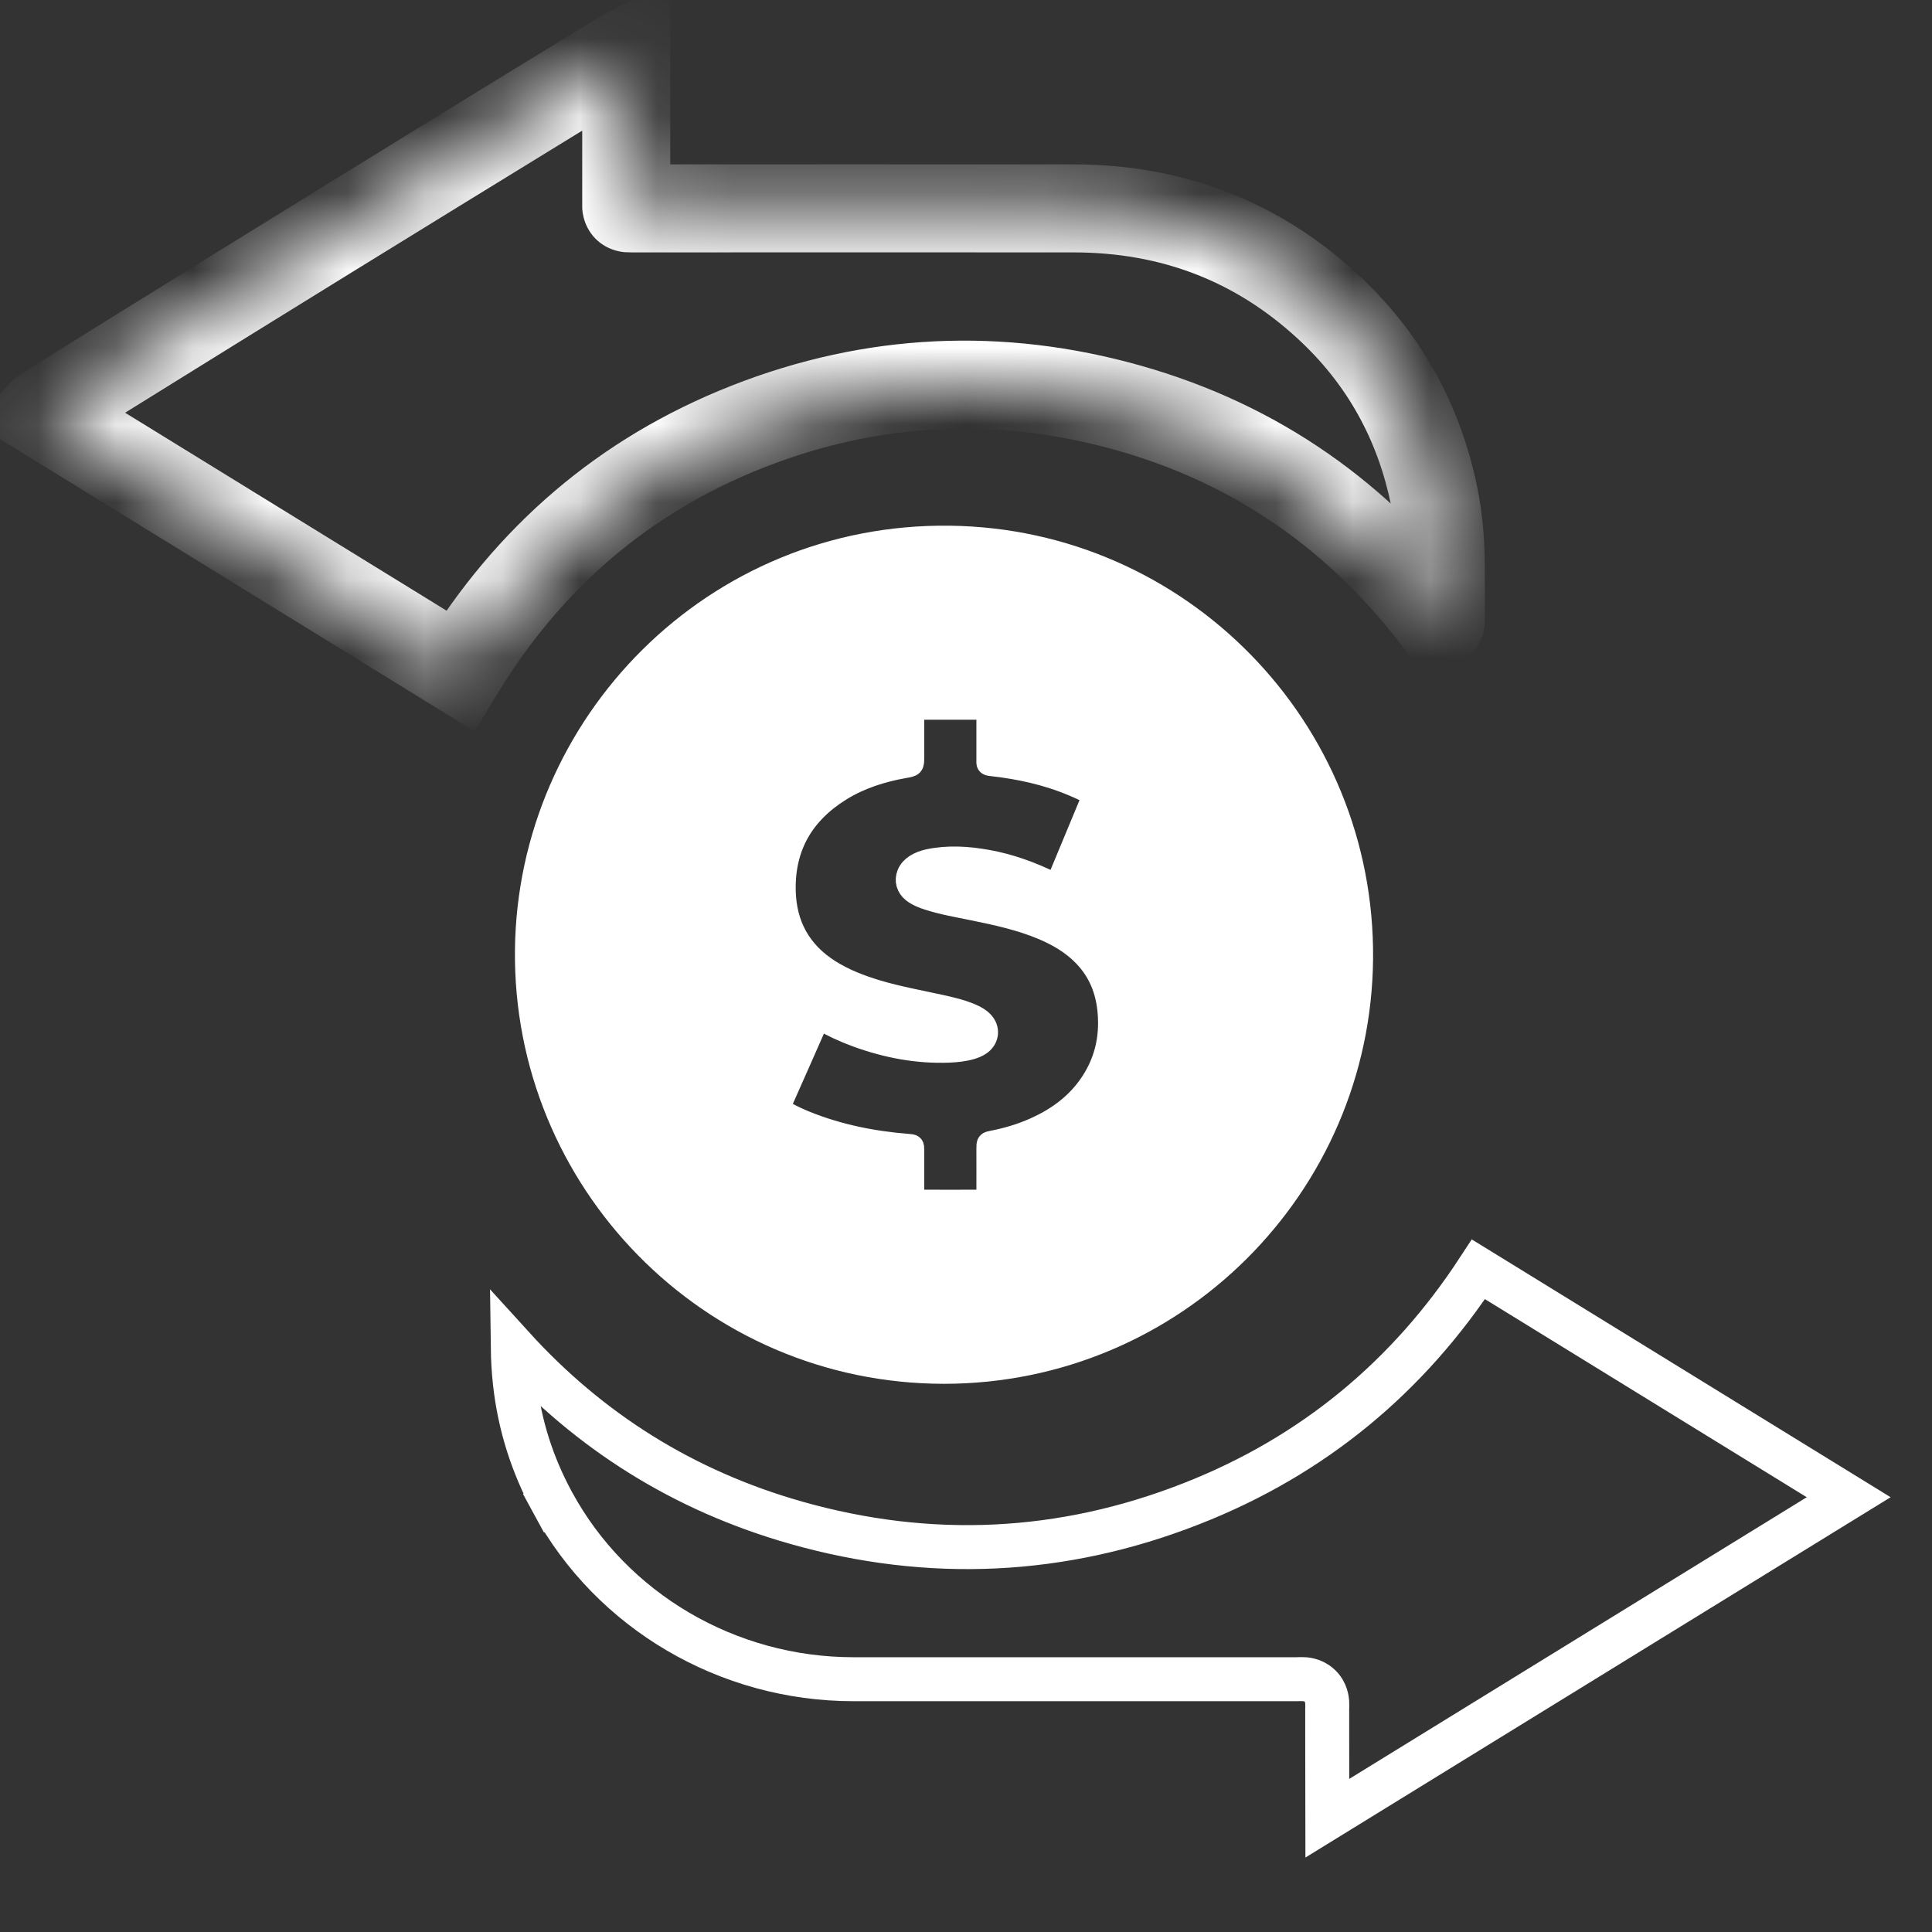 <svg xmlns="http://www.w3.org/2000/svg" width="25" height="25" viewBox="0 0 25 25" fill="none" class="object-contain w-[2vw] h-[2vw] group-hover:scale-125 transition-all duration-200 ease-linear">
						<rect x="0" y="0" width="25" height="25" fill="#333333" stroke="none"/>
						<path d="M7.153 19.445C6.888 18.958 6.724 18.443 6.663 17.896L6.663 17.896C6.646 17.742 6.637 17.587 6.635 17.43C7.625 18.519 8.841 19.29 10.305 19.705C12.031 20.194 13.744 20.114 15.414 19.459C16.996 18.84 18.227 17.809 19.131 16.425C20.728 17.407 22.325 18.391 23.922 19.374L21.193 21.054L21.193 21.054C20.463 21.503 19.743 21.947 19.023 22.39C18.409 22.768 17.795 23.146 17.175 23.528C17.174 23.176 17.174 22.824 17.174 22.472C17.174 22.35 17.174 22.227 17.174 22.105C17.174 22.102 17.175 22.099 17.175 22.095C17.175 22.078 17.175 22.049 17.174 22.029C17.174 22.028 17.174 22.027 17.174 22.027C17.172 22.006 17.167 21.893 17.071 21.808C16.983 21.728 16.877 21.728 16.862 21.728C16.861 21.728 16.861 21.728 16.861 21.728C16.849 21.728 16.817 21.728 16.802 21.728C16.798 21.728 16.795 21.729 16.795 21.729H16.784H16.772H16.761H16.75H16.739H16.727H16.716H16.705H16.694H16.682H16.671H16.66H16.649H16.637H16.626H16.615H16.604H16.593H16.581H16.57H16.559H16.548H16.536H16.525H16.514H16.503H16.491H16.48H16.469H16.458H16.447H16.435H16.424H16.413H16.401H16.39H16.379H16.368H16.357H16.345H16.334H16.323H16.312H16.3H16.289H16.278H16.267H16.256H16.244H16.233H16.222H16.21H16.199H16.188H16.177H16.166H16.154H16.143H16.132H16.121H16.109H16.098H16.087H16.076H16.064H16.053H16.042H16.031H16.02H16.008H15.997H15.986H15.975H15.963H15.952H15.941H15.93H15.918H15.907H15.896H15.885H15.873H15.862H15.851H15.84H15.829H15.817H15.806H15.795H15.784H15.772H15.761H15.75H15.739H15.727H15.716H15.705H15.694H15.682H15.671H15.66H15.649H15.638H15.626H15.615H15.604H15.593H15.581H15.57H15.559H15.548H15.537H15.525H15.514H15.503H15.492H15.48H15.469H15.458H15.447H15.435H15.424H15.413H15.402H15.39H15.379H15.368H15.357H15.345H15.334H15.323H15.312H15.3H15.289H15.278H15.267H15.256H15.244H15.233H15.222H15.211H15.199H15.188H15.177H15.166H15.155H15.143H15.132H15.121H15.11H15.098H15.087H15.076H15.065H15.053H15.042H15.031H15.02H15.008H14.997H14.986H14.975H14.963H14.952H14.941H14.93H14.918H14.907H14.896H14.885H14.874H14.862H14.851H14.84H14.829H14.817H14.806H14.795H14.784H14.773H14.761H14.75H14.739H14.727H14.716H14.705H14.694H14.683H14.671H14.66H14.649H14.638H14.626H14.615H14.604H14.593H14.582H14.57H14.559H14.548H14.537H14.525H14.514H14.503H14.492H14.48H14.469H14.458H14.447H14.435H14.424H14.413H14.402H14.39H14.379H14.368H14.357H14.346H14.334H14.323H14.312H14.301H14.289H14.278H14.267H14.256H14.245H14.233H14.222H14.211H14.2H14.188H14.177H14.166H14.155H14.143H14.132H14.121H14.11H14.098H14.087H14.076H14.065H14.053H14.042H14.031H14.02H14.008H13.997H13.986H13.975H13.964H13.952H13.941H13.93H13.919H13.907H13.896H13.885H13.874H13.863H13.851H13.84H13.829H13.818H13.806H13.795H13.784H13.773H13.761H13.75H13.739H13.728H13.716H13.705H13.694H13.683H13.671H13.66H13.649H13.638H13.627H13.615H13.604H13.593H13.582H13.57H13.559H13.548H13.537H13.525H13.514H13.503H13.492H13.48H13.469H13.458H13.447H13.436H13.424H13.413H13.402H13.391H13.379H13.368H13.357H13.346H13.335H13.323H13.312H13.301H13.29H13.278H13.267H13.256H13.245H13.233H13.222H13.211H13.2H13.188H13.177H13.166H13.155H13.143H13.132H13.121H13.11H13.098H13.087H13.076H13.065H13.054H13.042H13.031H13.02H13.009H12.997H12.986H12.975H12.964H12.953H12.941H12.93H12.919H12.908H12.896H12.885H12.874H12.863H12.851H12.84H12.829H12.818H12.806H12.795H12.784H12.773H12.761H12.75H12.739H12.728H12.716H12.705H12.694H12.683H12.672H12.66H12.649H12.638H12.627H12.615H12.604H12.593H12.582H12.57H12.559H12.548H12.537H12.526H12.514H12.503H12.492H12.481H12.469H12.458H12.447H12.436H12.424H12.413H12.402H12.391H12.38H12.368H12.357H12.346H12.335H12.323H12.312H12.301H12.29H12.278H12.267H12.256H12.245H12.233H12.222H12.211H12.2H12.188H12.177H12.166H12.155H12.144H12.132H12.121H12.11H12.099H12.087H12.076H12.065H12.054H12.043H12.031H12.02H12.009H11.998H11.986H11.975H11.964H11.953H11.941H11.93H11.919H11.908H11.896H11.885H11.874H11.863H11.851H11.84H11.829H11.818H11.806H11.795H11.784H11.773H11.762H11.75H11.739H11.728H11.717H11.705H11.694H11.683H11.672H11.661H11.649H11.638H11.627H11.616H11.604H11.593H11.582H11.571H11.559H11.548H11.537H11.526H11.514H11.503H11.492H11.481H11.47H11.458H11.447H11.436H11.425H11.413H11.402H11.391H11.38H11.368H11.357H11.346H11.335H11.323H11.312H11.301H11.29H11.278H11.267H11.256H11.245H11.233H11.222H11.211H11.2H11.189H11.177H11.166H11.155H11.144H11.132H11.121H11.11H11.099H11.088H11.076H11.065H11.054H11.043C9.414 21.729 7.915 20.846 7.153 19.445ZM7.153 19.445L6.903 19.581L7.153 19.445Z" stroke="white" stroke-width="0.569"></path>
						<path d="M12.215 17.764C9.182 17.762 6.774 15.277 6.806 12.294C6.837 9.367 9.236 6.906 12.29 6.945C15.263 6.983 17.652 9.422 17.625 12.406C17.598 15.353 15.201 17.762 12.215 17.764ZM10.593 13.177C10.424 13.56 10.259 13.936 10.092 14.31C10.077 14.344 10.092 14.354 10.115 14.367C10.213 14.424 10.315 14.474 10.421 14.517C10.849 14.69 11.295 14.779 11.753 14.815C11.816 14.82 11.817 14.819 11.817 14.882C11.817 15.08 11.817 15.278 11.817 15.476C11.817 15.537 11.817 15.537 11.877 15.537C12.157 15.538 12.436 15.538 12.716 15.537C12.776 15.537 12.777 15.537 12.777 15.476C12.778 15.271 12.777 15.065 12.777 14.86C12.777 14.785 12.777 14.785 12.849 14.771C13.034 14.735 13.214 14.681 13.386 14.605C13.667 14.48 13.911 14.307 14.091 14.054C14.296 13.766 14.376 13.445 14.345 13.094C14.321 12.812 14.221 12.566 14.023 12.363C13.874 12.21 13.693 12.104 13.498 12.021C13.207 11.898 12.901 11.832 12.593 11.769C12.4 11.729 12.205 11.697 12.016 11.636C11.943 11.613 11.871 11.585 11.81 11.537C11.738 11.477 11.715 11.395 11.748 11.311C11.768 11.261 11.804 11.224 11.849 11.195C11.9 11.163 11.955 11.143 12.014 11.13C12.27 11.076 12.525 11.093 12.78 11.139C13.069 11.191 13.342 11.291 13.605 11.419C13.667 11.449 13.668 11.449 13.693 11.389C13.839 11.037 13.985 10.686 14.131 10.335C14.137 10.32 14.152 10.306 14.14 10.284C14.063 10.239 13.98 10.2 13.896 10.165C13.556 10.02 13.2 9.942 12.835 9.901C12.768 9.894 12.777 9.887 12.777 9.834C12.777 9.634 12.777 9.433 12.777 9.233C12.777 9.172 12.776 9.171 12.717 9.171C12.437 9.171 12.158 9.171 11.878 9.171C11.817 9.171 11.817 9.172 11.817 9.231C11.816 9.419 11.817 9.607 11.817 9.795C11.817 9.909 11.816 9.907 11.702 9.927C11.41 9.979 11.13 10.067 10.877 10.224C10.398 10.521 10.144 10.947 10.154 11.518C10.162 11.966 10.352 12.316 10.734 12.558C10.926 12.679 11.135 12.759 11.351 12.824C11.624 12.905 11.904 12.955 12.181 13.016C12.314 13.046 12.446 13.076 12.571 13.131C12.624 13.154 12.674 13.181 12.714 13.223C12.801 13.312 12.789 13.44 12.687 13.512C12.65 13.538 12.609 13.554 12.566 13.567C12.473 13.594 12.377 13.604 12.28 13.608C11.87 13.624 11.474 13.548 11.089 13.408C10.919 13.346 10.757 13.27 10.593 13.176L10.593 13.177Z" fill="white" stroke="white" stroke-width="0.285"></path>
						<mask id="path-3-inside-1_2672_2433" fill="white">
							<path d="M8.104 0.681C8.104 0.719 8.104 0.749 8.104 0.779C8.104 1.388 8.104 1.997 8.104 2.606C8.104 2.704 8.089 2.696 8.199 2.696C10.1 2.696 12 2.694 13.9 2.697C15.16 2.698 16.256 3.116 17.174 3.96C17.907 4.634 18.363 5.462 18.559 6.427C18.617 6.712 18.641 7.002 18.643 7.293C18.646 7.535 18.644 7.776 18.643 8.017C18.643 8.03 18.65 8.044 18.631 8.059C17.605 6.697 16.273 5.751 14.608 5.28C12.942 4.809 11.293 4.886 9.681 5.518C8.07 6.15 6.84 7.22 5.952 8.678C4.148 7.567 2.345 6.457 0.542 5.346C0.585 5.298 7.897 0.786 8.104 0.681Z"></path>
						</mask>
						<path d="M8.104 0.681H8.673V-0.249L7.845 0.173L8.104 0.681ZM13.9 2.697L13.9 3.266H13.9L13.9 2.697ZM17.174 3.96L17.56 3.541L17.56 3.541L17.174 3.96ZM18.559 6.427L18.001 6.54L18.001 6.54L18.559 6.427ZM18.643 7.293L18.074 7.299V7.299L18.643 7.293ZM18.643 8.017L18.074 8.016V8.017H18.643ZM18.631 8.059L18.176 8.402L18.527 8.868L18.984 8.506L18.631 8.059ZM14.608 5.28L14.763 4.732L14.763 4.732L14.608 5.28ZM9.681 5.518L9.889 6.048L9.889 6.048L9.681 5.518ZM5.952 8.678L5.653 9.163L6.141 9.463L6.438 8.974L5.952 8.678ZM0.542 5.346L0.117 4.967L-0.336 5.475L0.243 5.831L0.542 5.346ZM7.534 0.681C7.534 0.681 7.534 0.681 7.534 0.681C7.534 0.681 7.534 0.681 7.534 0.681C7.534 0.681 7.534 0.681 7.534 0.681C7.534 0.681 7.534 0.681 7.534 0.681C7.534 0.682 7.534 0.682 7.534 0.682C7.534 0.682 7.534 0.682 7.534 0.682C7.534 0.682 7.534 0.682 7.534 0.682C7.534 0.682 7.534 0.682 7.534 0.682C7.534 0.682 7.534 0.682 7.534 0.683C7.534 0.683 7.534 0.683 7.534 0.683C7.534 0.683 7.534 0.683 7.534 0.683C7.534 0.683 7.534 0.683 7.534 0.683C7.534 0.683 7.534 0.683 7.534 0.683C7.534 0.684 7.534 0.684 7.534 0.684C7.534 0.684 7.534 0.684 7.534 0.684C7.534 0.684 7.534 0.684 7.534 0.684C7.534 0.684 7.534 0.684 7.534 0.684C7.534 0.684 7.534 0.685 7.534 0.685C7.534 0.685 7.534 0.685 7.534 0.685C7.534 0.685 7.534 0.685 7.534 0.685C7.534 0.685 7.534 0.685 7.534 0.685C7.534 0.685 7.534 0.685 7.534 0.685C7.534 0.686 7.534 0.686 7.534 0.686C7.534 0.686 7.534 0.686 7.534 0.686C7.534 0.686 7.534 0.686 7.534 0.686C7.534 0.686 7.534 0.686 7.534 0.686C7.534 0.686 7.534 0.686 7.534 0.687C7.534 0.687 7.534 0.687 7.534 0.687C7.534 0.687 7.534 0.687 7.534 0.687C7.534 0.687 7.534 0.687 7.534 0.687C7.534 0.687 7.534 0.687 7.534 0.687C7.534 0.688 7.534 0.688 7.534 0.688C7.534 0.688 7.534 0.688 7.534 0.688C7.534 0.688 7.534 0.688 7.534 0.688C7.534 0.688 7.534 0.688 7.534 0.688C7.534 0.688 7.534 0.688 7.534 0.689C7.534 0.689 7.534 0.689 7.534 0.689C7.534 0.689 7.534 0.689 7.534 0.689C7.534 0.689 7.534 0.689 7.534 0.689C7.534 0.689 7.534 0.689 7.534 0.689C7.534 0.689 7.534 0.69 7.534 0.69C7.534 0.69 7.534 0.69 7.534 0.69C7.534 0.69 7.534 0.69 7.534 0.69C7.534 0.69 7.534 0.69 7.534 0.69C7.534 0.69 7.534 0.69 7.534 0.691C7.534 0.691 7.534 0.691 7.534 0.691C7.534 0.691 7.534 0.691 7.534 0.691C7.534 0.691 7.534 0.691 7.534 0.691C7.534 0.691 7.534 0.691 7.534 0.691C7.534 0.691 7.534 0.692 7.534 0.692C7.534 0.692 7.534 0.692 7.534 0.692C7.534 0.692 7.534 0.692 7.534 0.692C7.534 0.692 7.534 0.692 7.534 0.692C7.534 0.692 7.534 0.692 7.534 0.692C7.534 0.693 7.534 0.693 7.534 0.693C7.534 0.693 7.534 0.693 7.534 0.693C7.534 0.693 7.534 0.693 7.534 0.693C7.534 0.693 7.534 0.693 7.534 0.693C7.534 0.693 7.534 0.693 7.534 0.694C7.534 0.694 7.534 0.694 7.534 0.694C7.534 0.694 7.534 0.694 7.534 0.694C7.534 0.694 7.534 0.694 7.534 0.694C7.534 0.694 7.534 0.694 7.534 0.694C7.534 0.694 7.534 0.695 7.534 0.695C7.534 0.695 7.534 0.695 7.534 0.695C7.534 0.695 7.534 0.695 7.534 0.695C7.534 0.695 7.534 0.695 7.534 0.695C7.534 0.695 7.534 0.695 7.534 0.695C7.534 0.696 7.534 0.696 7.534 0.696C7.534 0.696 7.534 0.696 7.534 0.696C7.534 0.696 7.534 0.696 7.534 0.696C7.534 0.696 7.534 0.696 7.534 0.696C7.534 0.696 7.534 0.696 7.534 0.697C7.534 0.697 7.534 0.697 7.534 0.697C7.534 0.697 7.534 0.697 7.534 0.697C7.534 0.697 7.534 0.697 7.534 0.697C7.534 0.697 7.534 0.697 7.534 0.697C7.534 0.697 7.534 0.698 7.534 0.698C7.534 0.698 7.534 0.698 7.534 0.698C7.534 0.698 7.534 0.698 7.534 0.698C7.534 0.698 7.534 0.698 7.534 0.698C7.534 0.698 7.534 0.698 7.534 0.698C7.534 0.698 7.534 0.699 7.534 0.699C7.534 0.699 7.534 0.699 7.534 0.699C7.534 0.699 7.534 0.699 7.534 0.699C7.534 0.699 7.534 0.699 7.534 0.699C7.534 0.699 7.534 0.699 7.534 0.699C7.534 0.7 7.534 0.7 7.534 0.7C7.534 0.7 7.534 0.7 7.534 0.7C7.534 0.7 7.534 0.7 7.534 0.7C7.534 0.7 7.534 0.7 7.534 0.7C7.534 0.7 7.534 0.7 7.534 0.701C7.534 0.701 7.534 0.701 7.534 0.701C7.534 0.701 7.534 0.701 7.534 0.701C7.534 0.701 7.534 0.701 7.534 0.701C7.534 0.701 7.534 0.701 7.534 0.701C7.534 0.701 7.534 0.701 7.534 0.702C7.534 0.702 7.534 0.702 7.534 0.702C7.534 0.702 7.534 0.702 7.534 0.702C7.534 0.702 7.534 0.702 7.534 0.702C7.534 0.702 7.534 0.702 7.534 0.702C7.534 0.702 7.534 0.703 7.534 0.703C7.534 0.703 7.534 0.703 7.534 0.703C7.534 0.703 7.534 0.703 7.534 0.703C7.534 0.703 7.534 0.703 7.534 0.703C7.534 0.703 7.534 0.703 7.534 0.703C7.534 0.704 7.534 0.704 7.534 0.704C7.534 0.704 7.534 0.704 7.534 0.704C7.534 0.704 7.534 0.704 7.534 0.704C7.534 0.704 7.534 0.704 7.534 0.704C7.534 0.704 7.534 0.704 7.534 0.704C7.534 0.705 7.534 0.705 7.534 0.705C7.534 0.705 7.534 0.705 7.534 0.705C7.534 0.705 7.534 0.705 7.534 0.705C7.534 0.705 7.534 0.705 7.534 0.705C7.534 0.705 7.534 0.705 7.534 0.705C7.534 0.706 7.534 0.706 7.534 0.706C7.534 0.706 7.534 0.706 7.534 0.706C7.534 0.706 7.534 0.706 7.534 0.706C7.534 0.706 7.534 0.706 7.534 0.706C7.534 0.706 7.534 0.706 7.534 0.707C7.534 0.707 7.534 0.707 7.534 0.707C7.534 0.707 7.534 0.707 7.534 0.707C7.534 0.707 7.534 0.707 7.534 0.707C7.534 0.707 7.534 0.707 7.534 0.707C7.534 0.707 7.534 0.707 7.534 0.708C7.534 0.708 7.534 0.708 7.534 0.708C7.534 0.708 7.534 0.708 7.534 0.708C7.534 0.708 7.534 0.708 7.534 0.708C7.534 0.708 7.534 0.708 7.534 0.708C7.534 0.708 7.534 0.708 7.534 0.709C7.534 0.709 7.534 0.709 7.534 0.709C7.534 0.709 7.534 0.709 7.534 0.709C7.534 0.709 7.534 0.709 7.534 0.709C7.534 0.709 7.534 0.709 7.534 0.709C7.534 0.709 7.534 0.709 7.534 0.71C7.534 0.71 7.534 0.71 7.534 0.71C7.534 0.71 7.534 0.71 7.534 0.71C7.534 0.71 7.534 0.71 7.534 0.71C7.534 0.71 7.534 0.71 7.534 0.71C7.534 0.71 7.534 0.711 7.534 0.711C7.534 0.711 7.534 0.711 7.534 0.711C7.534 0.711 7.534 0.711 7.534 0.711C7.534 0.711 7.534 0.711 7.534 0.711C7.534 0.711 7.534 0.711 7.534 0.711C7.534 0.711 7.534 0.712 7.534 0.712C7.534 0.712 7.534 0.712 7.534 0.712C7.534 0.712 7.534 0.712 7.534 0.712C7.534 0.712 7.534 0.712 7.534 0.712C7.534 0.712 7.534 0.712 7.534 0.712C7.534 0.712 7.534 0.713 7.534 0.713C7.534 0.713 7.534 0.713 7.534 0.713C7.534 0.713 7.534 0.713 7.534 0.713C7.534 0.713 7.534 0.713 7.534 0.713C7.534 0.713 7.534 0.713 7.534 0.713C7.534 0.713 7.534 0.714 7.534 0.714C7.534 0.714 7.534 0.714 7.534 0.714C7.534 0.714 7.534 0.714 7.534 0.714C7.534 0.714 7.534 0.714 7.534 0.714C7.534 0.714 7.534 0.714 7.534 0.714C7.534 0.714 7.534 0.715 7.534 0.715C7.534 0.715 7.534 0.715 7.534 0.715C7.534 0.715 7.534 0.715 7.534 0.715C7.534 0.715 7.534 0.715 7.534 0.715C7.534 0.715 7.534 0.715 7.534 0.715C7.534 0.715 7.534 0.715 7.534 0.716C7.534 0.716 7.534 0.716 7.534 0.716C7.534 0.716 7.534 0.716 7.534 0.716C7.534 0.716 7.534 0.716 7.534 0.716C7.534 0.716 7.534 0.716 7.534 0.716C7.534 0.716 7.534 0.716 7.534 0.717C7.534 0.717 7.534 0.717 7.534 0.717C7.534 0.717 7.534 0.717 7.534 0.717C7.534 0.717 7.534 0.717 7.534 0.717C7.534 0.717 7.534 0.717 7.534 0.717C7.534 0.717 7.534 0.717 7.534 0.718C7.534 0.718 7.534 0.718 7.534 0.718C7.534 0.718 7.534 0.718 7.534 0.718C7.534 0.718 7.534 0.718 7.534 0.718C7.534 0.718 7.534 0.718 7.534 0.718C7.534 0.718 7.534 0.718 7.534 0.719C7.534 0.719 7.534 0.719 7.534 0.719C7.534 0.719 7.534 0.719 7.534 0.719C7.534 0.719 7.534 0.719 7.534 0.719C7.534 0.719 7.534 0.719 7.534 0.719C7.534 0.719 7.534 0.719 7.534 0.719C7.534 0.72 7.534 0.72 7.534 0.72C7.534 0.72 7.534 0.72 7.534 0.72C7.534 0.72 7.534 0.72 7.534 0.72C7.534 0.72 7.534 0.72 7.534 0.72C7.534 0.72 7.534 0.72 7.534 0.72C7.534 0.721 7.534 0.721 7.534 0.721C7.534 0.721 7.534 0.721 7.534 0.721C7.534 0.721 7.534 0.721 7.534 0.721C7.534 0.721 7.534 0.721 7.534 0.721C7.534 0.721 7.534 0.721 7.534 0.721C7.534 0.722 7.534 0.722 7.534 0.722C7.534 0.722 7.534 0.722 7.534 0.722C7.534 0.722 7.534 0.722 7.534 0.722C7.534 0.722 7.534 0.722 7.534 0.722C7.534 0.722 7.534 0.722 7.534 0.722C7.534 0.722 7.534 0.723 7.534 0.723C7.534 0.723 7.534 0.723 7.534 0.723C7.534 0.723 7.534 0.723 7.534 0.723C7.534 0.723 7.534 0.723 7.534 0.723C7.534 0.723 7.534 0.723 7.534 0.723C7.534 0.723 7.534 0.724 7.534 0.724C7.534 0.724 7.534 0.724 7.534 0.724C7.534 0.724 7.534 0.724 7.534 0.724C7.534 0.724 7.534 0.724 7.534 0.724C7.534 0.724 7.534 0.724 7.534 0.724C7.534 0.724 7.534 0.724 7.534 0.725C7.534 0.725 7.534 0.725 7.534 0.725C7.534 0.725 7.534 0.725 7.534 0.725C7.534 0.725 7.534 0.725 7.534 0.725C7.534 0.725 7.534 0.725 7.534 0.725C7.534 0.725 7.534 0.725 7.534 0.725C7.534 0.726 7.534 0.726 7.534 0.726C7.534 0.726 7.534 0.726 7.534 0.726C7.534 0.726 7.534 0.726 7.534 0.726C7.534 0.726 7.534 0.726 7.534 0.726C7.534 0.726 7.534 0.726 7.534 0.726C7.534 0.727 7.534 0.727 7.534 0.727C7.534 0.727 7.534 0.727 7.534 0.727C7.534 0.727 7.534 0.727 7.534 0.727C7.534 0.727 7.534 0.727 7.534 0.727C7.534 0.727 7.534 0.727 7.534 0.727C7.534 0.727 7.534 0.728 7.534 0.728C7.534 0.728 7.534 0.728 7.534 0.728C7.534 0.728 7.534 0.728 7.534 0.728C7.534 0.728 7.534 0.728 7.534 0.728C7.534 0.728 7.534 0.728 7.534 0.728C7.534 0.728 7.534 0.728 7.534 0.729C7.534 0.729 7.534 0.729 7.534 0.729C7.534 0.729 7.534 0.729 7.534 0.729C7.534 0.729 7.534 0.729 7.534 0.729C7.534 0.729 7.534 0.729 7.534 0.729C7.534 0.729 7.534 0.729 7.534 0.729C7.534 0.73 7.534 0.73 7.534 0.73C7.534 0.73 7.534 0.73 7.534 0.73C7.534 0.73 7.534 0.73 7.534 0.73C7.534 0.73 7.534 0.73 7.534 0.73C7.534 0.73 7.534 0.73 7.534 0.73C7.534 0.73 7.534 0.731 7.534 0.731C7.534 0.731 7.534 0.731 7.534 0.731C7.534 0.731 7.534 0.731 7.534 0.731C7.534 0.731 7.534 0.731 7.534 0.731C7.534 0.731 7.534 0.731 7.534 0.731C7.534 0.731 7.534 0.731 7.534 0.732C7.534 0.732 7.534 0.732 7.534 0.732C7.534 0.732 7.534 0.732 7.534 0.732C7.534 0.732 7.534 0.732 7.534 0.732C7.534 0.732 7.534 0.732 7.534 0.732C7.534 0.732 7.534 0.732 7.534 0.732C7.534 0.733 7.534 0.733 7.534 0.733C7.534 0.733 7.534 0.733 7.534 0.733C7.534 0.733 7.534 0.733 7.534 0.733C7.534 0.733 7.534 0.733 7.534 0.733C7.534 0.733 7.534 0.733 7.534 0.733C7.534 0.733 7.534 0.734 7.534 0.734C7.534 0.734 7.534 0.734 7.534 0.734C7.534 0.734 7.534 0.734 7.534 0.734C7.534 0.734 7.534 0.734 7.534 0.734C7.534 0.734 7.534 0.734 7.534 0.734C7.534 0.734 7.534 0.734 7.534 0.735C7.534 0.735 7.534 0.735 7.534 0.735C7.534 0.735 7.534 0.735 7.534 0.735C7.534 0.735 7.534 0.735 7.534 0.735C7.534 0.735 7.534 0.735 7.534 0.735C7.534 0.735 7.534 0.735 7.534 0.735C7.534 0.736 7.534 0.736 7.534 0.736C7.534 0.736 7.534 0.736 7.534 0.736C7.534 0.736 7.534 0.736 7.534 0.736C7.534 0.736 7.534 0.736 7.534 0.736C7.534 0.736 7.534 0.736 7.534 0.736C7.534 0.736 7.534 0.737 7.534 0.737C7.534 0.737 7.534 0.737 7.534 0.737C7.534 0.737 7.534 0.737 7.534 0.737C7.534 0.737 7.534 0.737 7.534 0.737C7.534 0.737 7.534 0.737 7.534 0.737C7.534 0.737 7.534 0.737 7.534 0.738C7.534 0.738 7.534 0.738 7.534 0.738C7.534 0.738 7.534 0.738 7.534 0.738C7.534 0.738 7.534 0.738 7.534 0.738C7.534 0.738 7.534 0.738 7.534 0.738C7.534 0.738 7.534 0.738 7.534 0.738C7.534 0.739 7.534 0.739 7.534 0.739C7.534 0.739 7.534 0.739 7.534 0.739C7.534 0.739 7.534 0.739 7.534 0.739C7.534 0.739 7.534 0.739 7.534 0.739C7.534 0.739 7.534 0.739 7.534 0.739C7.534 0.739 7.534 0.739 7.534 0.74C7.534 0.74 7.534 0.74 7.534 0.74C7.534 0.74 7.534 0.74 7.534 0.74C7.534 0.74 7.534 0.74 7.534 0.74C7.534 0.74 7.534 0.74 7.534 0.74C7.534 0.74 7.534 0.74 7.534 0.74C7.534 0.741 7.534 0.741 7.534 0.741C7.534 0.741 7.534 0.741 7.534 0.741C7.534 0.741 7.534 0.741 7.534 0.741C7.534 0.741 7.534 0.741 7.534 0.741C7.534 0.741 7.534 0.741 7.534 0.741C7.534 0.741 7.534 0.742 7.534 0.742C7.534 0.742 7.534 0.742 7.534 0.742C7.534 0.742 7.534 0.742 7.534 0.742C7.534 0.742 7.534 0.742 7.534 0.742C7.534 0.742 7.534 0.742 7.534 0.742C7.534 0.742 7.534 0.742 7.534 0.742C7.534 0.743 7.534 0.743 7.534 0.743C7.534 0.743 7.534 0.743 7.534 0.743C7.534 0.743 7.534 0.743 7.534 0.743C7.534 0.743 7.534 0.743 7.534 0.743C7.534 0.743 7.534 0.743 7.534 0.743C7.534 0.743 7.534 0.744 7.534 0.744C7.534 0.744 7.534 0.744 7.534 0.744C7.534 0.744 7.534 0.744 7.534 0.744C7.534 0.744 7.534 0.744 7.534 0.744C7.534 0.744 7.534 0.744 7.534 0.744C7.534 0.744 7.534 0.744 7.534 0.744C7.534 0.745 7.534 0.745 7.534 0.745C7.534 0.745 7.534 0.745 7.534 0.745C7.534 0.745 7.534 0.745 7.534 0.745C7.534 0.745 7.534 0.745 7.534 0.745C7.534 0.745 7.534 0.745 7.534 0.745C7.534 0.745 7.534 0.746 7.534 0.746C7.534 0.746 7.534 0.746 7.534 0.746C7.534 0.746 7.534 0.746 7.534 0.746C7.534 0.746 7.534 0.746 7.534 0.746C7.534 0.746 7.534 0.746 7.534 0.746C7.534 0.746 7.534 0.746 7.534 0.746C7.534 0.747 7.534 0.747 7.534 0.747C7.534 0.747 7.534 0.747 7.534 0.747C7.534 0.747 7.534 0.747 7.534 0.747C7.534 0.747 7.534 0.747 7.534 0.747C7.534 0.747 7.534 0.747 7.534 0.747C7.534 0.747 7.534 0.748 7.534 0.748C7.534 0.748 7.534 0.748 7.534 0.748C7.534 0.748 7.534 0.748 7.534 0.748C7.534 0.748 7.534 0.748 7.534 0.748C7.534 0.748 7.534 0.748 7.534 0.748C7.534 0.748 7.534 0.748 7.534 0.748C7.534 0.749 7.534 0.749 7.534 0.749C7.534 0.749 7.534 0.749 7.534 0.749C7.534 0.749 7.534 0.749 7.534 0.749C7.534 0.749 7.534 0.749 7.534 0.749C7.534 0.749 7.534 0.749 7.534 0.749C7.534 0.749 7.534 0.75 7.534 0.75C7.534 0.75 7.534 0.75 7.534 0.75C7.534 0.75 7.534 0.75 7.534 0.75C7.534 0.75 7.534 0.75 7.534 0.75C7.534 0.75 7.534 0.75 7.534 0.75C7.534 0.75 7.534 0.75 7.534 0.75C7.534 0.751 7.534 0.751 7.534 0.751C7.534 0.751 7.534 0.751 7.534 0.751C7.534 0.751 7.534 0.751 7.534 0.751C7.534 0.751 7.534 0.751 7.534 0.751C7.534 0.751 7.534 0.751 7.534 0.751C7.534 0.751 7.534 0.751 7.534 0.752C7.534 0.752 7.534 0.752 7.534 0.752C7.534 0.752 7.534 0.752 7.534 0.752C7.534 0.752 7.534 0.752 7.534 0.752C7.534 0.752 7.534 0.752 7.534 0.752C7.534 0.752 7.534 0.752 7.534 0.752C7.534 0.752 7.534 0.753 7.534 0.753C7.534 0.753 7.534 0.753 7.534 0.753C7.534 0.753 7.534 0.753 7.534 0.753C7.534 0.753 7.534 0.753 7.534 0.753C7.534 0.753 7.534 0.753 7.534 0.753C7.534 0.753 7.534 0.753 7.534 0.754C7.534 0.754 7.534 0.754 7.534 0.754C7.534 0.754 7.534 0.754 7.534 0.754C7.534 0.754 7.534 0.754 7.534 0.754C7.534 0.754 7.534 0.754 7.534 0.754C7.534 0.754 7.534 0.754 7.534 0.754C7.534 0.754 7.534 0.755 7.534 0.755C7.534 0.755 7.534 0.755 7.534 0.755C7.534 0.755 7.534 0.755 7.534 0.755C7.534 0.755 7.534 0.755 7.534 0.755C7.534 0.755 7.534 0.755 7.534 0.755C7.534 0.755 7.534 0.755 7.534 0.755C7.534 0.756 7.534 0.756 7.534 0.756C7.534 0.756 7.534 0.756 7.534 0.756C7.534 0.756 7.534 0.756 7.534 0.756C7.534 0.756 7.534 0.756 7.534 0.756C7.534 0.756 7.534 0.756 7.534 0.756C7.534 0.756 7.534 0.756 7.534 0.757C7.534 0.757 7.534 0.757 7.534 0.757C7.534 0.757 7.534 0.757 7.534 0.757C7.534 0.757 7.534 0.757 7.534 0.757C7.534 0.757 7.534 0.757 7.534 0.757C7.534 0.757 7.534 0.757 7.534 0.757C7.534 0.757 7.534 0.758 7.534 0.758C7.534 0.758 7.534 0.758 7.534 0.758C7.534 0.758 7.534 0.758 7.534 0.758C7.534 0.758 7.534 0.758 7.534 0.758C7.534 0.758 7.534 0.758 7.534 0.758C7.534 0.758 7.534 0.758 7.534 0.758C7.534 0.759 7.534 0.759 7.534 0.759C7.534 0.759 7.534 0.759 7.534 0.759C7.534 0.759 7.534 0.759 7.534 0.759C7.534 0.759 7.534 0.759 7.534 0.759C7.534 0.759 7.534 0.759 7.534 0.759C7.534 0.759 7.534 0.759 7.534 0.76C7.534 0.76 7.534 0.76 7.534 0.76C7.534 0.76 7.534 0.76 7.534 0.76C7.534 0.76 7.534 0.76 7.534 0.76C7.534 0.76 7.534 0.76 7.534 0.76C7.534 0.76 7.534 0.76 7.534 0.76C7.534 0.76 7.534 0.761 7.534 0.761C7.534 0.761 7.534 0.761 7.534 0.761C7.534 0.761 7.534 0.761 7.534 0.761C7.534 0.761 7.534 0.761 7.534 0.761C7.534 0.761 7.534 0.761 7.534 0.761C7.534 0.761 7.534 0.761 7.534 0.762C7.534 0.762 7.534 0.762 7.534 0.762C7.534 0.762 7.534 0.762 7.534 0.762C7.534 0.762 7.534 0.762 7.534 0.762C7.534 0.762 7.534 0.762 7.534 0.762C7.534 0.762 7.534 0.762 7.534 0.762C7.534 0.762 7.534 0.763 7.534 0.763C7.534 0.763 7.534 0.763 7.534 0.763C7.534 0.763 7.534 0.763 7.534 0.763C7.534 0.763 7.534 0.763 7.534 0.763C7.534 0.763 7.534 0.763 7.534 0.763C7.534 0.763 7.534 0.763 7.534 0.763C7.534 0.764 7.534 0.764 7.534 0.764C7.534 0.764 7.534 0.764 7.534 0.764C7.534 0.764 7.534 0.764 7.534 0.764C7.534 0.764 7.534 0.764 7.534 0.764C7.534 0.764 7.534 0.764 7.534 0.764C7.534 0.764 7.534 0.764 7.534 0.765C7.534 0.765 7.534 0.765 7.534 0.765C7.534 0.765 7.534 0.765 7.534 0.765C7.534 0.765 7.534 0.765 7.534 0.765C7.534 0.765 7.534 0.765 7.534 0.765C7.534 0.765 7.534 0.765 7.534 0.765C7.534 0.765 7.534 0.765 7.534 0.766C7.534 0.766 7.534 0.766 7.534 0.766C7.534 0.766 7.534 0.766 7.534 0.766C7.534 0.766 7.534 0.766 7.534 0.766C7.534 0.766 7.534 0.766 7.534 0.766C7.534 0.766 7.534 0.766 7.534 0.766C7.534 0.766 7.534 0.767 7.534 0.767C7.534 0.767 7.534 0.767 7.534 0.767C7.534 0.767 7.534 0.767 7.534 0.767C7.534 0.767 7.534 0.767 7.534 0.767C7.534 0.767 7.534 0.767 7.534 0.767C7.534 0.767 7.534 0.767 7.534 0.767C7.534 0.768 7.534 0.768 7.534 0.768C7.534 0.768 7.534 0.768 7.534 0.768C7.534 0.768 7.534 0.768 7.534 0.768C7.534 0.768 7.534 0.768 7.534 0.768C7.534 0.768 7.534 0.768 7.534 0.768C7.534 0.768 7.534 0.768 7.534 0.769C7.534 0.769 7.534 0.769 7.534 0.769C7.534 0.769 7.534 0.769 7.534 0.769C7.534 0.769 7.534 0.769 7.534 0.769C7.534 0.769 7.534 0.769 7.534 0.769C7.534 0.769 7.534 0.769 7.534 0.769C7.534 0.769 7.534 0.77 7.534 0.77C7.534 0.77 7.534 0.77 7.534 0.77C7.534 0.77 7.534 0.77 7.534 0.77C7.534 0.77 7.534 0.77 7.534 0.77C7.534 0.77 7.534 0.77 7.534 0.77C7.534 0.77 7.534 0.77 7.534 0.77C7.534 0.771 7.534 0.771 7.534 0.771C7.534 0.771 7.534 0.771 7.534 0.771C7.534 0.771 7.534 0.771 7.534 0.771C7.534 0.771 7.534 0.771 7.534 0.771C7.534 0.771 7.534 0.771 7.534 0.771C7.534 0.771 7.534 0.771 7.534 0.772C7.534 0.772 7.534 0.772 7.534 0.772C7.534 0.772 7.534 0.772 7.534 0.772C7.534 0.772 7.534 0.772 7.534 0.772C7.534 0.772 7.534 0.772 7.534 0.772C7.534 0.772 7.534 0.772 7.534 0.772C7.534 0.772 7.534 0.773 7.534 0.773C7.534 0.773 7.534 0.773 7.534 0.773C7.534 0.773 7.534 0.773 7.534 0.773C7.534 0.773 7.534 0.773 7.534 0.773C7.534 0.773 7.534 0.773 7.534 0.773C7.534 0.773 7.534 0.773 7.534 0.773C7.534 0.774 7.534 0.774 7.534 0.774C7.534 0.774 7.534 0.774 7.534 0.774C7.534 0.774 7.534 0.774 7.534 0.774C7.534 0.774 7.534 0.774 7.534 0.774C7.534 0.774 7.534 0.774 7.534 0.774C7.534 0.774 7.534 0.774 7.534 0.775C7.534 0.775 7.534 0.775 7.534 0.775C7.534 0.775 7.534 0.775 7.534 0.775C7.534 0.775 7.534 0.775 7.534 0.775C7.534 0.775 7.534 0.775 7.534 0.775C7.534 0.775 7.534 0.775 7.534 0.775C7.534 0.775 7.534 0.776 7.534 0.776C7.534 0.776 7.534 0.776 7.534 0.776C7.534 0.776 7.534 0.776 7.534 0.776C7.534 0.776 7.534 0.776 7.534 0.776C7.534 0.776 7.534 0.776 7.534 0.776C7.534 0.776 7.534 0.776 7.534 0.776C7.534 0.777 7.534 0.777 7.534 0.777C7.534 0.777 7.534 0.777 7.534 0.777C7.534 0.777 7.534 0.777 7.534 0.777C7.534 0.777 7.534 0.777 7.534 0.777C7.534 0.777 7.534 0.777 7.534 0.777C7.534 0.777 7.534 0.777 7.534 0.777C7.534 0.778 7.534 0.778 7.534 0.778C7.534 0.778 7.534 0.778 7.534 0.778C7.534 0.778 7.534 0.778 7.534 0.778C7.534 0.778 7.534 0.778 7.534 0.778C7.534 0.778 7.534 0.778 7.534 0.778C7.534 0.778 7.534 0.778 7.534 0.779C7.534 0.779 7.534 0.779 7.534 0.779H8.673C8.673 0.779 8.673 0.779 8.673 0.779C8.673 0.778 8.673 0.778 8.673 0.778C8.673 0.778 8.673 0.778 8.673 0.778C8.673 0.778 8.673 0.778 8.673 0.778C8.673 0.778 8.673 0.778 8.673 0.778C8.673 0.778 8.673 0.778 8.673 0.778C8.673 0.778 8.673 0.778 8.673 0.777C8.673 0.777 8.673 0.777 8.673 0.777C8.673 0.777 8.673 0.777 8.673 0.777C8.673 0.777 8.673 0.777 8.673 0.777C8.673 0.777 8.673 0.777 8.673 0.777C8.673 0.777 8.673 0.777 8.673 0.777C8.673 0.777 8.673 0.777 8.673 0.776C8.673 0.776 8.673 0.776 8.673 0.776C8.673 0.776 8.673 0.776 8.673 0.776C8.673 0.776 8.673 0.776 8.673 0.776C8.673 0.776 8.673 0.776 8.673 0.776C8.673 0.776 8.673 0.776 8.673 0.776C8.673 0.776 8.673 0.775 8.673 0.775C8.673 0.775 8.673 0.775 8.673 0.775C8.673 0.775 8.673 0.775 8.673 0.775C8.673 0.775 8.673 0.775 8.673 0.775C8.673 0.775 8.673 0.775 8.673 0.775C8.673 0.775 8.673 0.775 8.673 0.775C8.673 0.774 8.673 0.774 8.673 0.774C8.673 0.774 8.673 0.774 8.673 0.774C8.673 0.774 8.673 0.774 8.673 0.774C8.673 0.774 8.673 0.774 8.673 0.774C8.673 0.774 8.673 0.774 8.673 0.774C8.673 0.774 8.673 0.774 8.673 0.773C8.673 0.773 8.673 0.773 8.673 0.773C8.673 0.773 8.673 0.773 8.673 0.773C8.673 0.773 8.673 0.773 8.673 0.773C8.673 0.773 8.673 0.773 8.673 0.773C8.673 0.773 8.673 0.773 8.673 0.773C8.673 0.773 8.673 0.772 8.673 0.772C8.673 0.772 8.673 0.772 8.673 0.772C8.673 0.772 8.673 0.772 8.673 0.772C8.673 0.772 8.673 0.772 8.673 0.772C8.673 0.772 8.673 0.772 8.673 0.772C8.673 0.772 8.673 0.772 8.673 0.772C8.673 0.771 8.673 0.771 8.673 0.771C8.673 0.771 8.673 0.771 8.673 0.771C8.673 0.771 8.673 0.771 8.673 0.771C8.673 0.771 8.673 0.771 8.673 0.771C8.673 0.771 8.673 0.771 8.673 0.771C8.673 0.771 8.673 0.771 8.673 0.77C8.673 0.77 8.673 0.77 8.673 0.77C8.673 0.77 8.673 0.77 8.673 0.77C8.673 0.77 8.673 0.77 8.673 0.77C8.673 0.77 8.673 0.77 8.673 0.77C8.673 0.77 8.673 0.77 8.673 0.77C8.673 0.77 8.673 0.769 8.673 0.769C8.673 0.769 8.673 0.769 8.673 0.769C8.673 0.769 8.673 0.769 8.673 0.769C8.673 0.769 8.673 0.769 8.673 0.769C8.673 0.769 8.673 0.769 8.673 0.769C8.673 0.769 8.673 0.769 8.673 0.769C8.673 0.768 8.673 0.768 8.673 0.768C8.673 0.768 8.673 0.768 8.673 0.768C8.673 0.768 8.673 0.768 8.673 0.768C8.673 0.768 8.673 0.768 8.673 0.768C8.673 0.768 8.673 0.768 8.673 0.768C8.673 0.768 8.673 0.768 8.673 0.767C8.673 0.767 8.673 0.767 8.673 0.767C8.673 0.767 8.673 0.767 8.673 0.767C8.673 0.767 8.673 0.767 8.673 0.767C8.673 0.767 8.673 0.767 8.673 0.767C8.673 0.767 8.673 0.767 8.673 0.767C8.673 0.767 8.673 0.766 8.673 0.766C8.673 0.766 8.673 0.766 8.673 0.766C8.673 0.766 8.673 0.766 8.673 0.766C8.673 0.766 8.673 0.766 8.673 0.766C8.673 0.766 8.673 0.766 8.673 0.766C8.673 0.766 8.673 0.766 8.673 0.766C8.673 0.765 8.673 0.765 8.673 0.765C8.673 0.765 8.673 0.765 8.673 0.765C8.673 0.765 8.673 0.765 8.673 0.765C8.673 0.765 8.673 0.765 8.673 0.765C8.673 0.765 8.673 0.765 8.673 0.765C8.673 0.765 8.673 0.765 8.673 0.765C8.673 0.764 8.673 0.764 8.673 0.764C8.673 0.764 8.673 0.764 8.673 0.764C8.673 0.764 8.673 0.764 8.673 0.764C8.673 0.764 8.673 0.764 8.673 0.764C8.673 0.764 8.673 0.764 8.673 0.764C8.673 0.764 8.673 0.764 8.673 0.763C8.673 0.763 8.673 0.763 8.673 0.763C8.673 0.763 8.673 0.763 8.673 0.763C8.673 0.763 8.673 0.763 8.673 0.763C8.673 0.763 8.673 0.763 8.673 0.763C8.673 0.763 8.673 0.763 8.673 0.763C8.673 0.763 8.673 0.762 8.673 0.762C8.673 0.762 8.673 0.762 8.673 0.762C8.673 0.762 8.673 0.762 8.673 0.762C8.673 0.762 8.673 0.762 8.673 0.762C8.673 0.762 8.673 0.762 8.673 0.762C8.673 0.762 8.673 0.762 8.673 0.762C8.673 0.761 8.673 0.761 8.673 0.761C8.673 0.761 8.673 0.761 8.673 0.761C8.673 0.761 8.673 0.761 8.673 0.761C8.673 0.761 8.673 0.761 8.673 0.761C8.673 0.761 8.673 0.761 8.673 0.761C8.673 0.761 8.673 0.76 8.673 0.76C8.673 0.76 8.673 0.76 8.673 0.76C8.673 0.76 8.673 0.76 8.673 0.76C8.673 0.76 8.673 0.76 8.673 0.76C8.673 0.76 8.673 0.76 8.673 0.76C8.673 0.76 8.673 0.76 8.673 0.76C8.673 0.759 8.673 0.759 8.673 0.759C8.673 0.759 8.673 0.759 8.673 0.759C8.673 0.759 8.673 0.759 8.673 0.759C8.673 0.759 8.673 0.759 8.673 0.759C8.673 0.759 8.673 0.759 8.673 0.759C8.673 0.759 8.673 0.759 8.673 0.758C8.673 0.758 8.673 0.758 8.673 0.758C8.673 0.758 8.673 0.758 8.673 0.758C8.673 0.758 8.673 0.758 8.673 0.758C8.673 0.758 8.673 0.758 8.673 0.758C8.673 0.758 8.673 0.758 8.673 0.758C8.673 0.758 8.673 0.757 8.673 0.757C8.673 0.757 8.673 0.757 8.673 0.757C8.673 0.757 8.673 0.757 8.673 0.757C8.673 0.757 8.673 0.757 8.673 0.757C8.673 0.757 8.673 0.757 8.673 0.757C8.673 0.757 8.673 0.757 8.673 0.757C8.673 0.756 8.673 0.756 8.673 0.756C8.673 0.756 8.673 0.756 8.673 0.756C8.673 0.756 8.673 0.756 8.673 0.756C8.673 0.756 8.673 0.756 8.673 0.756C8.673 0.756 8.673 0.756 8.673 0.756C8.673 0.756 8.673 0.756 8.673 0.755C8.673 0.755 8.673 0.755 8.673 0.755C8.673 0.755 8.673 0.755 8.673 0.755C8.673 0.755 8.673 0.755 8.673 0.755C8.673 0.755 8.673 0.755 8.673 0.755C8.673 0.755 8.673 0.755 8.673 0.755C8.673 0.755 8.673 0.754 8.673 0.754C8.673 0.754 8.673 0.754 8.673 0.754C8.673 0.754 8.673 0.754 8.673 0.754C8.673 0.754 8.673 0.754 8.673 0.754C8.673 0.754 8.673 0.754 8.673 0.754C8.673 0.754 8.673 0.754 8.673 0.754C8.673 0.753 8.673 0.753 8.673 0.753C8.673 0.753 8.673 0.753 8.673 0.753C8.673 0.753 8.673 0.753 8.673 0.753C8.673 0.753 8.673 0.753 8.673 0.753C8.673 0.753 8.673 0.753 8.673 0.753C8.673 0.753 8.673 0.752 8.673 0.752C8.673 0.752 8.673 0.752 8.673 0.752C8.673 0.752 8.673 0.752 8.673 0.752C8.673 0.752 8.673 0.752 8.673 0.752C8.673 0.752 8.673 0.752 8.673 0.752C8.673 0.752 8.673 0.752 8.673 0.752C8.673 0.751 8.673 0.751 8.673 0.751C8.673 0.751 8.673 0.751 8.673 0.751C8.673 0.751 8.673 0.751 8.673 0.751C8.673 0.751 8.673 0.751 8.673 0.751C8.673 0.751 8.673 0.751 8.673 0.751C8.673 0.751 8.673 0.751 8.673 0.75C8.673 0.75 8.673 0.75 8.673 0.75C8.673 0.75 8.673 0.75 8.673 0.75C8.673 0.75 8.673 0.75 8.673 0.75C8.673 0.75 8.673 0.75 8.673 0.75C8.673 0.75 8.673 0.75 8.673 0.75C8.673 0.75 8.673 0.749 8.673 0.749C8.673 0.749 8.673 0.749 8.673 0.749C8.673 0.749 8.673 0.749 8.673 0.749C8.673 0.749 8.673 0.749 8.673 0.749C8.673 0.749 8.673 0.749 8.673 0.749C8.673 0.749 8.673 0.749 8.673 0.748C8.673 0.748 8.673 0.748 8.673 0.748C8.673 0.748 8.673 0.748 8.673 0.748C8.673 0.748 8.673 0.748 8.673 0.748C8.673 0.748 8.673 0.748 8.673 0.748C8.673 0.748 8.673 0.748 8.673 0.748C8.673 0.748 8.673 0.747 8.673 0.747C8.673 0.747 8.673 0.747 8.673 0.747C8.673 0.747 8.673 0.747 8.673 0.747C8.673 0.747 8.673 0.747 8.673 0.747C8.673 0.747 8.673 0.747 8.673 0.747C8.673 0.747 8.673 0.747 8.673 0.746C8.673 0.746 8.673 0.746 8.673 0.746C8.673 0.746 8.673 0.746 8.673 0.746C8.673 0.746 8.673 0.746 8.673 0.746C8.673 0.746 8.673 0.746 8.673 0.746C8.673 0.746 8.673 0.746 8.673 0.746C8.673 0.746 8.673 0.745 8.673 0.745C8.673 0.745 8.673 0.745 8.673 0.745C8.673 0.745 8.673 0.745 8.673 0.745C8.673 0.745 8.673 0.745 8.673 0.745C8.673 0.745 8.673 0.745 8.673 0.745C8.673 0.745 8.673 0.745 8.673 0.744C8.673 0.744 8.673 0.744 8.673 0.744C8.673 0.744 8.673 0.744 8.673 0.744C8.673 0.744 8.673 0.744 8.673 0.744C8.673 0.744 8.673 0.744 8.673 0.744C8.673 0.744 8.673 0.744 8.673 0.744C8.673 0.744 8.673 0.743 8.673 0.743C8.673 0.743 8.673 0.743 8.673 0.743C8.673 0.743 8.673 0.743 8.673 0.743C8.673 0.743 8.673 0.743 8.673 0.743C8.673 0.743 8.673 0.743 8.673 0.743C8.673 0.743 8.673 0.743 8.673 0.742C8.673 0.742 8.673 0.742 8.673 0.742C8.673 0.742 8.673 0.742 8.673 0.742C8.673 0.742 8.673 0.742 8.673 0.742C8.673 0.742 8.673 0.742 8.673 0.742C8.673 0.742 8.673 0.742 8.673 0.742C8.673 0.742 8.673 0.741 8.673 0.741C8.673 0.741 8.673 0.741 8.673 0.741C8.673 0.741 8.673 0.741 8.673 0.741C8.673 0.741 8.673 0.741 8.673 0.741C8.673 0.741 8.673 0.741 8.673 0.741C8.673 0.741 8.673 0.741 8.673 0.74C8.673 0.74 8.673 0.74 8.673 0.74C8.673 0.74 8.673 0.74 8.673 0.74C8.673 0.74 8.673 0.74 8.673 0.74C8.673 0.74 8.673 0.74 8.673 0.74C8.673 0.74 8.673 0.74 8.673 0.74C8.673 0.739 8.673 0.739 8.673 0.739C8.673 0.739 8.673 0.739 8.673 0.739C8.673 0.739 8.673 0.739 8.673 0.739C8.673 0.739 8.673 0.739 8.673 0.739C8.673 0.739 8.673 0.739 8.673 0.739C8.673 0.739 8.673 0.739 8.673 0.738C8.673 0.738 8.673 0.738 8.673 0.738C8.673 0.738 8.673 0.738 8.673 0.738C8.673 0.738 8.673 0.738 8.673 0.738C8.673 0.738 8.673 0.738 8.673 0.738C8.673 0.738 8.673 0.738 8.673 0.738C8.673 0.737 8.673 0.737 8.673 0.737C8.673 0.737 8.673 0.737 8.673 0.737C8.673 0.737 8.673 0.737 8.673 0.737C8.673 0.737 8.673 0.737 8.673 0.737C8.673 0.737 8.673 0.737 8.673 0.737C8.673 0.737 8.673 0.736 8.673 0.736C8.673 0.736 8.673 0.736 8.673 0.736C8.673 0.736 8.673 0.736 8.673 0.736C8.673 0.736 8.673 0.736 8.673 0.736C8.673 0.736 8.673 0.736 8.673 0.736C8.673 0.736 8.673 0.736 8.673 0.735C8.673 0.735 8.673 0.735 8.673 0.735C8.673 0.735 8.673 0.735 8.673 0.735C8.673 0.735 8.673 0.735 8.673 0.735C8.673 0.735 8.673 0.735 8.673 0.735C8.673 0.735 8.673 0.735 8.673 0.735C8.673 0.734 8.673 0.734 8.673 0.734C8.673 0.734 8.673 0.734 8.673 0.734C8.673 0.734 8.673 0.734 8.673 0.734C8.673 0.734 8.673 0.734 8.673 0.734C8.673 0.734 8.673 0.734 8.673 0.734C8.673 0.734 8.673 0.733 8.673 0.733C8.673 0.733 8.673 0.733 8.673 0.733C8.673 0.733 8.673 0.733 8.673 0.733C8.673 0.733 8.673 0.733 8.673 0.733C8.673 0.733 8.673 0.733 8.673 0.733C8.673 0.733 8.673 0.733 8.673 0.732C8.673 0.732 8.673 0.732 8.673 0.732C8.673 0.732 8.673 0.732 8.673 0.732C8.673 0.732 8.673 0.732 8.673 0.732C8.673 0.732 8.673 0.732 8.673 0.732C8.673 0.732 8.673 0.732 8.673 0.732C8.673 0.731 8.673 0.731 8.673 0.731C8.673 0.731 8.673 0.731 8.673 0.731C8.673 0.731 8.673 0.731 8.673 0.731C8.673 0.731 8.673 0.731 8.673 0.731C8.673 0.731 8.673 0.731 8.673 0.731C8.673 0.731 8.673 0.73 8.673 0.73C8.673 0.73 8.673 0.73 8.673 0.73C8.673 0.73 8.673 0.73 8.673 0.73C8.673 0.73 8.673 0.73 8.673 0.73C8.673 0.73 8.673 0.73 8.673 0.73C8.673 0.73 8.673 0.73 8.673 0.729C8.673 0.729 8.673 0.729 8.673 0.729C8.673 0.729 8.673 0.729 8.673 0.729C8.673 0.729 8.673 0.729 8.673 0.729C8.673 0.729 8.673 0.729 8.673 0.729C8.673 0.729 8.673 0.729 8.673 0.729C8.673 0.728 8.673 0.728 8.673 0.728C8.673 0.728 8.673 0.728 8.673 0.728C8.673 0.728 8.673 0.728 8.673 0.728C8.673 0.728 8.673 0.728 8.673 0.728C8.673 0.728 8.673 0.728 8.673 0.728C8.673 0.728 8.673 0.727 8.673 0.727C8.673 0.727 8.673 0.727 8.673 0.727C8.673 0.727 8.673 0.727 8.673 0.727C8.673 0.727 8.673 0.727 8.673 0.727C8.673 0.727 8.673 0.727 8.673 0.727C8.673 0.727 8.673 0.727 8.673 0.726C8.673 0.726 8.673 0.726 8.673 0.726C8.673 0.726 8.673 0.726 8.673 0.726C8.673 0.726 8.673 0.726 8.673 0.726C8.673 0.726 8.673 0.726 8.673 0.726C8.673 0.726 8.673 0.726 8.673 0.725C8.673 0.725 8.673 0.725 8.673 0.725C8.673 0.725 8.673 0.725 8.673 0.725C8.673 0.725 8.673 0.725 8.673 0.725C8.673 0.725 8.673 0.725 8.673 0.725C8.673 0.725 8.673 0.725 8.673 0.725C8.673 0.724 8.673 0.724 8.673 0.724C8.673 0.724 8.673 0.724 8.673 0.724C8.673 0.724 8.673 0.724 8.673 0.724C8.673 0.724 8.673 0.724 8.673 0.724C8.673 0.724 8.673 0.724 8.673 0.724C8.673 0.724 8.673 0.723 8.673 0.723C8.673 0.723 8.673 0.723 8.673 0.723C8.673 0.723 8.673 0.723 8.673 0.723C8.673 0.723 8.673 0.723 8.673 0.723C8.673 0.723 8.673 0.723 8.673 0.723C8.673 0.723 8.673 0.722 8.673 0.722C8.673 0.722 8.673 0.722 8.673 0.722C8.673 0.722 8.673 0.722 8.673 0.722C8.673 0.722 8.673 0.722 8.673 0.722C8.673 0.722 8.673 0.722 8.673 0.722C8.673 0.722 8.673 0.722 8.673 0.721C8.673 0.721 8.673 0.721 8.673 0.721C8.673 0.721 8.673 0.721 8.673 0.721C8.673 0.721 8.673 0.721 8.673 0.721C8.673 0.721 8.673 0.721 8.673 0.721C8.673 0.721 8.673 0.721 8.673 0.72C8.673 0.72 8.673 0.72 8.673 0.72C8.673 0.72 8.673 0.72 8.673 0.72C8.673 0.72 8.673 0.72 8.673 0.72C8.673 0.72 8.673 0.72 8.673 0.72C8.673 0.72 8.673 0.72 8.673 0.719C8.673 0.719 8.673 0.719 8.673 0.719C8.673 0.719 8.673 0.719 8.673 0.719C8.673 0.719 8.673 0.719 8.673 0.719C8.673 0.719 8.673 0.719 8.673 0.719C8.673 0.719 8.673 0.719 8.673 0.719C8.673 0.718 8.673 0.718 8.673 0.718C8.673 0.718 8.673 0.718 8.673 0.718C8.673 0.718 8.673 0.718 8.673 0.718C8.673 0.718 8.673 0.718 8.673 0.718C8.673 0.718 8.673 0.718 8.673 0.718C8.673 0.717 8.673 0.717 8.673 0.717C8.673 0.717 8.673 0.717 8.673 0.717C8.673 0.717 8.673 0.717 8.673 0.717C8.673 0.717 8.673 0.717 8.673 0.717C8.673 0.717 8.673 0.717 8.673 0.717C8.673 0.716 8.673 0.716 8.673 0.716C8.673 0.716 8.673 0.716 8.673 0.716C8.673 0.716 8.673 0.716 8.673 0.716C8.673 0.716 8.673 0.716 8.673 0.716C8.673 0.716 8.673 0.716 8.673 0.716C8.673 0.715 8.673 0.715 8.673 0.715C8.673 0.715 8.673 0.715 8.673 0.715C8.673 0.715 8.673 0.715 8.673 0.715C8.673 0.715 8.673 0.715 8.673 0.715C8.673 0.715 8.673 0.715 8.673 0.715C8.673 0.715 8.673 0.714 8.673 0.714C8.673 0.714 8.673 0.714 8.673 0.714C8.673 0.714 8.673 0.714 8.673 0.714C8.673 0.714 8.673 0.714 8.673 0.714C8.673 0.714 8.673 0.714 8.673 0.714C8.673 0.714 8.673 0.713 8.673 0.713C8.673 0.713 8.673 0.713 8.673 0.713C8.673 0.713 8.673 0.713 8.673 0.713C8.673 0.713 8.673 0.713 8.673 0.713C8.673 0.713 8.673 0.713 8.673 0.713C8.673 0.713 8.673 0.712 8.673 0.712C8.673 0.712 8.673 0.712 8.673 0.712C8.673 0.712 8.673 0.712 8.673 0.712C8.673 0.712 8.673 0.712 8.673 0.712C8.673 0.712 8.673 0.712 8.673 0.712C8.673 0.712 8.673 0.711 8.673 0.711C8.673 0.711 8.673 0.711 8.673 0.711C8.673 0.711 8.673 0.711 8.673 0.711C8.673 0.711 8.673 0.711 8.673 0.711C8.673 0.711 8.673 0.711 8.673 0.711C8.673 0.711 8.673 0.71 8.673 0.71C8.673 0.71 8.673 0.71 8.673 0.71C8.673 0.71 8.673 0.71 8.673 0.71C8.673 0.71 8.673 0.71 8.673 0.71C8.673 0.71 8.673 0.71 8.673 0.71C8.673 0.709 8.673 0.709 8.673 0.709C8.673 0.709 8.673 0.709 8.673 0.709C8.673 0.709 8.673 0.709 8.673 0.709C8.673 0.709 8.673 0.709 8.673 0.709C8.673 0.709 8.673 0.709 8.673 0.709C8.673 0.708 8.673 0.708 8.673 0.708C8.673 0.708 8.673 0.708 8.673 0.708C8.673 0.708 8.673 0.708 8.673 0.708C8.673 0.708 8.673 0.708 8.673 0.708C8.673 0.708 8.673 0.708 8.673 0.708C8.673 0.707 8.673 0.707 8.673 0.707C8.673 0.707 8.673 0.707 8.673 0.707C8.673 0.707 8.673 0.707 8.673 0.707C8.673 0.707 8.673 0.707 8.673 0.707C8.673 0.707 8.673 0.707 8.673 0.707C8.673 0.706 8.673 0.706 8.673 0.706C8.673 0.706 8.673 0.706 8.673 0.706C8.673 0.706 8.673 0.706 8.673 0.706C8.673 0.706 8.673 0.706 8.673 0.706C8.673 0.706 8.673 0.706 8.673 0.705C8.673 0.705 8.673 0.705 8.673 0.705C8.673 0.705 8.673 0.705 8.673 0.705C8.673 0.705 8.673 0.705 8.673 0.705C8.673 0.705 8.673 0.705 8.673 0.705C8.673 0.705 8.673 0.705 8.673 0.704C8.673 0.704 8.673 0.704 8.673 0.704C8.673 0.704 8.673 0.704 8.673 0.704C8.673 0.704 8.673 0.704 8.673 0.704C8.673 0.704 8.673 0.704 8.673 0.704C8.673 0.704 8.673 0.704 8.673 0.703C8.673 0.703 8.673 0.703 8.673 0.703C8.673 0.703 8.673 0.703 8.673 0.703C8.673 0.703 8.673 0.703 8.673 0.703C8.673 0.703 8.673 0.703 8.673 0.703C8.673 0.703 8.673 0.702 8.673 0.702C8.673 0.702 8.673 0.702 8.673 0.702C8.673 0.702 8.673 0.702 8.673 0.702C8.673 0.702 8.673 0.702 8.673 0.702C8.673 0.702 8.673 0.702 8.673 0.702C8.673 0.701 8.673 0.701 8.673 0.701C8.673 0.701 8.673 0.701 8.673 0.701C8.673 0.701 8.673 0.701 8.673 0.701C8.673 0.701 8.673 0.701 8.673 0.701C8.673 0.701 8.673 0.701 8.673 0.701C8.673 0.7 8.673 0.7 8.673 0.7C8.673 0.7 8.673 0.7 8.673 0.7C8.673 0.7 8.673 0.7 8.673 0.7C8.673 0.7 8.673 0.7 8.673 0.7C8.673 0.7 8.673 0.7 8.673 0.699C8.673 0.699 8.673 0.699 8.673 0.699C8.673 0.699 8.673 0.699 8.673 0.699C8.673 0.699 8.673 0.699 8.673 0.699C8.673 0.699 8.673 0.699 8.673 0.699C8.673 0.699 8.673 0.698 8.673 0.698C8.673 0.698 8.673 0.698 8.673 0.698C8.673 0.698 8.673 0.698 8.673 0.698C8.673 0.698 8.673 0.698 8.673 0.698C8.673 0.698 8.673 0.698 8.673 0.698C8.673 0.698 8.673 0.697 8.673 0.697C8.673 0.697 8.673 0.697 8.673 0.697C8.673 0.697 8.673 0.697 8.673 0.697C8.673 0.697 8.673 0.697 8.673 0.697C8.673 0.697 8.673 0.697 8.673 0.697C8.673 0.696 8.673 0.696 8.673 0.696C8.673 0.696 8.673 0.696 8.673 0.696C8.673 0.696 8.673 0.696 8.673 0.696C8.673 0.696 8.673 0.696 8.673 0.696C8.673 0.696 8.673 0.696 8.673 0.695C8.673 0.695 8.673 0.695 8.673 0.695C8.673 0.695 8.673 0.695 8.673 0.695C8.673 0.695 8.673 0.695 8.673 0.695C8.673 0.695 8.673 0.695 8.673 0.695C8.673 0.695 8.673 0.694 8.673 0.694C8.673 0.694 8.673 0.694 8.673 0.694C8.673 0.694 8.673 0.694 8.673 0.694C8.673 0.694 8.673 0.694 8.673 0.694C8.673 0.694 8.673 0.694 8.673 0.694C8.673 0.693 8.673 0.693 8.673 0.693C8.673 0.693 8.673 0.693 8.673 0.693C8.673 0.693 8.673 0.693 8.673 0.693C8.673 0.693 8.673 0.693 8.673 0.693C8.673 0.693 8.673 0.693 8.673 0.692C8.673 0.692 8.673 0.692 8.673 0.692C8.673 0.692 8.673 0.692 8.673 0.692C8.673 0.692 8.673 0.692 8.673 0.692C8.673 0.692 8.673 0.692 8.673 0.692C8.673 0.692 8.673 0.691 8.673 0.691C8.673 0.691 8.673 0.691 8.673 0.691C8.673 0.691 8.673 0.691 8.673 0.691C8.673 0.691 8.673 0.691 8.673 0.691C8.673 0.691 8.673 0.691 8.673 0.691C8.673 0.69 8.673 0.69 8.673 0.69C8.673 0.69 8.673 0.69 8.673 0.69C8.673 0.69 8.673 0.69 8.673 0.69C8.673 0.69 8.673 0.69 8.673 0.69C8.673 0.69 8.673 0.689 8.673 0.689C8.673 0.689 8.673 0.689 8.673 0.689C8.673 0.689 8.673 0.689 8.673 0.689C8.673 0.689 8.673 0.689 8.673 0.689C8.673 0.689 8.673 0.689 8.673 0.689C8.673 0.688 8.673 0.688 8.673 0.688C8.673 0.688 8.673 0.688 8.673 0.688C8.673 0.688 8.673 0.688 8.673 0.688C8.673 0.688 8.673 0.688 8.673 0.688C8.673 0.688 8.673 0.688 8.673 0.687C8.673 0.687 8.673 0.687 8.673 0.687C8.673 0.687 8.673 0.687 8.673 0.687C8.673 0.687 8.673 0.687 8.673 0.687C8.673 0.687 8.673 0.687 8.673 0.687C8.673 0.686 8.673 0.686 8.673 0.686C8.673 0.686 8.673 0.686 8.673 0.686C8.673 0.686 8.673 0.686 8.673 0.686C8.673 0.686 8.673 0.686 8.673 0.686C8.673 0.686 8.673 0.686 8.673 0.685C8.673 0.685 8.673 0.685 8.673 0.685C8.673 0.685 8.673 0.685 8.673 0.685C8.673 0.685 8.673 0.685 8.673 0.685C8.673 0.685 8.673 0.685 8.673 0.685C8.673 0.685 8.673 0.684 8.673 0.684C8.673 0.684 8.673 0.684 8.673 0.684C8.673 0.684 8.673 0.684 8.673 0.684C8.673 0.684 8.673 0.684 8.673 0.684C8.673 0.684 8.673 0.684 8.673 0.683C8.673 0.683 8.673 0.683 8.673 0.683C8.673 0.683 8.673 0.683 8.673 0.683C8.673 0.683 8.673 0.683 8.673 0.683C8.673 0.683 8.673 0.683 8.673 0.683C8.673 0.682 8.673 0.682 8.673 0.682C8.673 0.682 8.673 0.682 8.673 0.682C8.673 0.682 8.673 0.682 8.673 0.682C8.673 0.682 8.673 0.682 8.673 0.682C8.673 0.682 8.673 0.682 8.673 0.681C8.673 0.681 8.673 0.681 8.673 0.681C8.673 0.681 8.673 0.681 8.673 0.681C8.673 0.681 8.673 0.681 8.673 0.681C8.673 0.681 8.673 0.681 8.673 0.681H7.534ZM7.534 0.779C7.534 0.78 7.534 0.781 7.534 0.782C7.534 0.783 7.534 0.785 7.534 0.786C7.534 0.787 7.534 0.788 7.534 0.789C7.534 0.791 7.534 0.792 7.534 0.793C7.534 0.794 7.534 0.795 7.534 0.797C7.534 0.798 7.534 0.799 7.534 0.8C7.534 0.801 7.534 0.803 7.534 0.804C7.534 0.805 7.534 0.806 7.534 0.807C7.534 0.808 7.534 0.81 7.534 0.811C7.534 0.812 7.534 0.813 7.534 0.814C7.534 0.816 7.534 0.817 7.534 0.818C7.534 0.819 7.534 0.82 7.534 0.822C7.534 0.823 7.534 0.824 7.534 0.825C7.534 0.826 7.534 0.827 7.534 0.829C7.534 0.83 7.534 0.831 7.534 0.832C7.534 0.833 7.534 0.835 7.534 0.836C7.534 0.837 7.534 0.838 7.534 0.839C7.534 0.841 7.534 0.842 7.534 0.843C7.534 0.844 7.534 0.845 7.534 0.847C7.534 0.848 7.534 0.849 7.534 0.85C7.534 0.851 7.534 0.852 7.534 0.854C7.534 0.855 7.534 0.856 7.534 0.857C7.534 0.858 7.534 0.86 7.534 0.861C7.534 0.862 7.534 0.863 7.534 0.864C7.534 0.866 7.534 0.867 7.534 0.868C7.534 0.869 7.534 0.87 7.534 0.872C7.534 0.873 7.534 0.874 7.534 0.875C7.534 0.876 7.534 0.877 7.534 0.879C7.534 0.88 7.534 0.881 7.534 0.882C7.534 0.883 7.534 0.885 7.534 0.886C7.534 0.887 7.534 0.888 7.534 0.889C7.534 0.891 7.534 0.892 7.534 0.893C7.534 0.894 7.534 0.895 7.534 0.896C7.534 0.898 7.534 0.899 7.534 0.9C7.534 0.901 7.534 0.902 7.534 0.904C7.534 0.905 7.534 0.906 7.534 0.907C7.534 0.908 7.534 0.91 7.534 0.911C7.534 0.912 7.534 0.913 7.534 0.914C7.534 0.916 7.534 0.917 7.534 0.918C7.534 0.919 7.534 0.92 7.534 0.921C7.534 0.923 7.534 0.924 7.534 0.925C7.534 0.926 7.534 0.927 7.534 0.929C7.534 0.93 7.534 0.931 7.534 0.932C7.534 0.933 7.534 0.935 7.534 0.936C7.534 0.937 7.534 0.938 7.534 0.939C7.534 0.94 7.534 0.942 7.534 0.943C7.534 0.944 7.534 0.945 7.534 0.946C7.534 0.948 7.534 0.949 7.534 0.95C7.534 0.951 7.534 0.952 7.534 0.954C7.534 0.955 7.534 0.956 7.534 0.957C7.534 0.958 7.534 0.96 7.534 0.961C7.534 0.962 7.534 0.963 7.534 0.964C7.534 0.965 7.534 0.967 7.534 0.968C7.534 0.969 7.534 0.97 7.534 0.971C7.534 0.973 7.534 0.974 7.534 0.975C7.534 0.976 7.534 0.977 7.534 0.979C7.534 0.98 7.534 0.981 7.534 0.982C7.534 0.983 7.534 0.984 7.534 0.986C7.534 0.987 7.534 0.988 7.534 0.989C7.534 0.99 7.534 0.992 7.534 0.993C7.534 0.994 7.534 0.995 7.534 0.996C7.534 0.998 7.534 0.999 7.534 1C7.534 1.001 7.534 1.002 7.534 1.004C7.534 1.005 7.534 1.006 7.534 1.007C7.534 1.008 7.534 1.009 7.534 1.011C7.534 1.012 7.534 1.013 7.534 1.014C7.534 1.015 7.534 1.017 7.534 1.018C7.534 1.019 7.534 1.02 7.534 1.021C7.534 1.023 7.534 1.024 7.534 1.025C7.534 1.026 7.534 1.027 7.534 1.028C7.534 1.03 7.534 1.031 7.534 1.032C7.534 1.033 7.534 1.034 7.534 1.036C7.534 1.037 7.534 1.038 7.534 1.039C7.534 1.04 7.534 1.042 7.534 1.043C7.534 1.044 7.534 1.045 7.534 1.046C7.534 1.048 7.534 1.049 7.534 1.05C7.534 1.051 7.534 1.052 7.534 1.053C7.534 1.055 7.534 1.056 7.534 1.057C7.534 1.058 7.534 1.059 7.534 1.061C7.534 1.062 7.534 1.063 7.534 1.064C7.534 1.065 7.534 1.067 7.534 1.068C7.534 1.069 7.534 1.07 7.534 1.071C7.534 1.073 7.534 1.074 7.534 1.075C7.534 1.076 7.534 1.077 7.534 1.078C7.534 1.08 7.534 1.081 7.534 1.082C7.534 1.083 7.534 1.084 7.534 1.086C7.534 1.087 7.534 1.088 7.534 1.089C7.534 1.09 7.534 1.092 7.534 1.093C7.534 1.094 7.534 1.095 7.534 1.096C7.534 1.097 7.534 1.099 7.534 1.1C7.534 1.101 7.534 1.102 7.534 1.103C7.534 1.105 7.534 1.106 7.534 1.107C7.534 1.108 7.534 1.109 7.534 1.111C7.534 1.112 7.534 1.113 7.534 1.114C7.534 1.115 7.534 1.117 7.534 1.118C7.534 1.119 7.534 1.12 7.534 1.121C7.534 1.122 7.534 1.124 7.534 1.125C7.534 1.126 7.534 1.127 7.534 1.128C7.534 1.13 7.534 1.131 7.534 1.132C7.534 1.133 7.534 1.134 7.534 1.136C7.534 1.137 7.534 1.138 7.534 1.139C7.534 1.14 7.534 1.141 7.534 1.143C7.534 1.144 7.534 1.145 7.534 1.146C7.534 1.147 7.534 1.149 7.534 1.15C7.534 1.151 7.534 1.152 7.534 1.153C7.534 1.155 7.534 1.156 7.534 1.157C7.534 1.158 7.534 1.159 7.534 1.161C7.534 1.162 7.534 1.163 7.534 1.164C7.534 1.165 7.534 1.166 7.534 1.168C7.534 1.169 7.534 1.17 7.534 1.171C7.534 1.172 7.534 1.174 7.534 1.175C7.534 1.176 7.534 1.177 7.534 1.178C7.534 1.18 7.534 1.181 7.534 1.182C7.534 1.183 7.534 1.184 7.534 1.185C7.534 1.187 7.534 1.188 7.534 1.189C7.534 1.19 7.534 1.191 7.534 1.193C7.534 1.194 7.534 1.195 7.534 1.196C7.534 1.197 7.534 1.199 7.534 1.2C7.534 1.201 7.534 1.202 7.534 1.203C7.534 1.205 7.534 1.206 7.534 1.207C7.534 1.208 7.534 1.209 7.534 1.21C7.534 1.212 7.534 1.213 7.534 1.214C7.534 1.215 7.534 1.216 7.534 1.218C7.534 1.219 7.534 1.22 7.534 1.221C7.534 1.222 7.534 1.224 7.534 1.225C7.534 1.226 7.534 1.227 7.534 1.228C7.534 1.23 7.534 1.231 7.534 1.232C7.534 1.233 7.534 1.234 7.534 1.235C7.534 1.237 7.534 1.238 7.534 1.239C7.534 1.24 7.534 1.241 7.534 1.243C7.534 1.244 7.534 1.245 7.534 1.246C7.534 1.247 7.534 1.249 7.534 1.25C7.534 1.251 7.534 1.252 7.534 1.253C7.534 1.254 7.534 1.256 7.534 1.257C7.534 1.258 7.534 1.259 7.534 1.26C7.534 1.262 7.534 1.263 7.534 1.264C7.534 1.265 7.534 1.266 7.534 1.268C7.534 1.269 7.534 1.27 7.534 1.271C7.534 1.272 7.534 1.274 7.534 1.275C7.534 1.276 7.534 1.277 7.534 1.278C7.534 1.279 7.534 1.281 7.534 1.282C7.534 1.283 7.534 1.284 7.534 1.285C7.534 1.287 7.534 1.288 7.534 1.289C7.534 1.29 7.534 1.291 7.534 1.293C7.534 1.294 7.534 1.295 7.534 1.296C7.534 1.297 7.534 1.298 7.534 1.3C7.534 1.301 7.534 1.302 7.534 1.303C7.534 1.304 7.534 1.306 7.534 1.307C7.534 1.308 7.534 1.309 7.534 1.31C7.534 1.312 7.534 1.313 7.534 1.314C7.534 1.315 7.534 1.316 7.534 1.318C7.534 1.319 7.534 1.32 7.534 1.321C7.534 1.322 7.534 1.323 7.534 1.325C7.534 1.326 7.534 1.327 7.534 1.328C7.534 1.329 7.534 1.331 7.534 1.332C7.534 1.333 7.534 1.334 7.534 1.335C7.534 1.337 7.534 1.338 7.534 1.339C7.534 1.34 7.534 1.341 7.534 1.342C7.534 1.344 7.534 1.345 7.534 1.346C7.534 1.347 7.534 1.348 7.534 1.35C7.534 1.351 7.534 1.352 7.534 1.353C7.534 1.354 7.534 1.356 7.534 1.357C7.534 1.358 7.534 1.359 7.534 1.36C7.534 1.362 7.534 1.363 7.534 1.364C7.534 1.365 7.534 1.366 7.534 1.367C7.534 1.369 7.534 1.37 7.534 1.371C7.534 1.372 7.534 1.373 7.534 1.375C7.534 1.376 7.534 1.377 7.534 1.378C7.534 1.379 7.534 1.381 7.534 1.382C7.534 1.383 7.534 1.384 7.534 1.385C7.534 1.387 7.534 1.388 7.534 1.389C7.534 1.39 7.534 1.391 7.534 1.392C7.534 1.394 7.534 1.395 7.534 1.396C7.534 1.397 7.534 1.398 7.534 1.4C7.534 1.401 7.534 1.402 7.534 1.403C7.534 1.404 7.534 1.406 7.534 1.407C7.534 1.408 7.534 1.409 7.534 1.41C7.534 1.411 7.534 1.413 7.534 1.414C7.534 1.415 7.534 1.416 7.534 1.417C7.534 1.419 7.534 1.42 7.534 1.421C7.534 1.422 7.534 1.423 7.534 1.425C7.534 1.426 7.534 1.427 7.534 1.428C7.534 1.429 7.534 1.431 7.534 1.432C7.534 1.433 7.534 1.434 7.534 1.435C7.534 1.436 7.534 1.438 7.534 1.439C7.534 1.44 7.534 1.441 7.534 1.442C7.534 1.444 7.534 1.445 7.534 1.446C7.534 1.447 7.534 1.448 7.534 1.45C7.534 1.451 7.534 1.452 7.534 1.453C7.534 1.454 7.534 1.455 7.534 1.457C7.534 1.458 7.534 1.459 7.534 1.46C7.534 1.461 7.534 1.463 7.534 1.464C7.534 1.465 7.534 1.466 7.534 1.467C7.534 1.469 7.534 1.47 7.534 1.471C7.534 1.472 7.534 1.473 7.534 1.475C7.534 1.476 7.534 1.477 7.534 1.478C7.534 1.479 7.534 1.48 7.534 1.482C7.534 1.483 7.534 1.484 7.534 1.485C7.534 1.486 7.534 1.488 7.534 1.489C7.534 1.49 7.534 1.491 7.534 1.492C7.534 1.494 7.534 1.495 7.534 1.496C7.534 1.497 7.534 1.498 7.534 1.499C7.534 1.501 7.534 1.502 7.534 1.503C7.534 1.504 7.534 1.505 7.534 1.507C7.534 1.508 7.534 1.509 7.534 1.51C7.534 1.511 7.534 1.513 7.534 1.514C7.534 1.515 7.534 1.516 7.534 1.517C7.534 1.519 7.534 1.52 7.534 1.521C7.534 1.522 7.534 1.523 7.534 1.524C7.534 1.526 7.534 1.527 7.534 1.528C7.534 1.529 7.534 1.53 7.534 1.532C7.534 1.533 7.534 1.534 7.534 1.535C7.534 1.536 7.534 1.538 7.534 1.539C7.534 1.54 7.534 1.541 7.534 1.542C7.534 1.543 7.534 1.545 7.534 1.546C7.534 1.547 7.534 1.548 7.534 1.549C7.534 1.551 7.534 1.552 7.534 1.553C7.534 1.554 7.534 1.555 7.534 1.557C7.534 1.558 7.534 1.559 7.534 1.56C7.534 1.561 7.534 1.563 7.534 1.564C7.534 1.565 7.534 1.566 7.534 1.567C7.534 1.568 7.534 1.57 7.534 1.571C7.534 1.572 7.534 1.573 7.534 1.574C7.534 1.576 7.534 1.577 7.534 1.578C7.534 1.579 7.534 1.58 7.534 1.582C7.534 1.583 7.534 1.584 7.534 1.585C7.534 1.586 7.534 1.587 7.534 1.589C7.534 1.59 7.534 1.591 7.534 1.592C7.534 1.593 7.534 1.595 7.534 1.596C7.534 1.597 7.534 1.598 7.534 1.599C7.534 1.601 7.534 1.602 7.534 1.603C7.534 1.604 7.534 1.605 7.534 1.607C7.534 1.608 7.534 1.609 7.534 1.61C7.534 1.611 7.534 1.612 7.534 1.614C7.534 1.615 7.534 1.616 7.534 1.617C7.534 1.618 7.534 1.62 7.534 1.621C7.534 1.622 7.534 1.623 7.534 1.624C7.534 1.626 7.534 1.627 7.534 1.628C7.534 1.629 7.534 1.63 7.534 1.631C7.534 1.633 7.534 1.634 7.534 1.635C7.534 1.636 7.534 1.637 7.534 1.639C7.534 1.64 7.534 1.641 7.534 1.642C7.534 1.643 7.534 1.645 7.534 1.646C7.534 1.647 7.534 1.648 7.534 1.649C7.534 1.651 7.534 1.652 7.534 1.653C7.534 1.654 7.534 1.655 7.534 1.656C7.534 1.658 7.534 1.659 7.534 1.66C7.534 1.661 7.534 1.662 7.534 1.664C7.534 1.665 7.534 1.666 7.534 1.667C7.534 1.668 7.534 1.67 7.534 1.671C7.534 1.672 7.534 1.673 7.534 1.674C7.534 1.675 7.534 1.677 7.534 1.678C7.534 1.679 7.534 1.68 7.534 1.681C7.534 1.683 7.534 1.684 7.534 1.685C7.534 1.686 7.534 1.687 7.534 1.689C7.534 1.69 7.534 1.691 7.534 1.692C7.534 1.693 7.534 1.695 7.534 1.696C7.534 1.697 7.534 1.698 7.534 1.699C7.534 1.7 7.534 1.702 7.534 1.703C7.534 1.704 7.534 1.705 7.534 1.706C7.534 1.708 7.534 1.709 7.534 1.71C7.534 1.711 7.534 1.712 7.534 1.714C7.534 1.715 7.534 1.716 7.534 1.717C7.534 1.718 7.534 1.72 7.534 1.721C7.534 1.722 7.534 1.723 7.534 1.724C7.534 1.725 7.534 1.727 7.534 1.728C7.534 1.729 7.534 1.73 7.534 1.731C7.534 1.733 7.534 1.734 7.534 1.735C7.534 1.736 7.534 1.737 7.534 1.739C7.534 1.74 7.534 1.741 7.534 1.742C7.534 1.743 7.534 1.744 7.534 1.746C7.534 1.747 7.534 1.748 7.534 1.749C7.534 1.75 7.534 1.752 7.534 1.753C7.534 1.754 7.534 1.755 7.534 1.756C7.534 1.758 7.534 1.759 7.534 1.76C7.534 1.761 7.534 1.762 7.534 1.764C7.534 1.765 7.534 1.766 7.534 1.767C7.534 1.768 7.534 1.769 7.534 1.771C7.534 1.772 7.534 1.773 7.534 1.774C7.534 1.775 7.534 1.777 7.534 1.778C7.534 1.779 7.534 1.78 7.534 1.781C7.534 1.783 7.534 1.784 7.534 1.785C7.534 1.786 7.534 1.787 7.534 1.788C7.534 1.79 7.534 1.791 7.534 1.792C7.534 1.793 7.534 1.794 7.534 1.796C7.534 1.797 7.534 1.798 7.534 1.799C7.534 1.8 7.534 1.802 7.534 1.803C7.534 1.804 7.534 1.805 7.534 1.806C7.534 1.808 7.534 1.809 7.534 1.81C7.534 1.811 7.534 1.812 7.534 1.813C7.534 1.815 7.534 1.816 7.534 1.817C7.534 1.818 7.534 1.819 7.534 1.821C7.534 1.822 7.534 1.823 7.534 1.824C7.534 1.825 7.534 1.827 7.534 1.828C7.534 1.829 7.534 1.83 7.534 1.831C7.534 1.832 7.534 1.834 7.534 1.835C7.534 1.836 7.534 1.837 7.534 1.838C7.534 1.84 7.534 1.841 7.534 1.842C7.534 1.843 7.534 1.844 7.534 1.846C7.534 1.847 7.534 1.848 7.534 1.849C7.534 1.85 7.534 1.852 7.534 1.853C7.534 1.854 7.534 1.855 7.534 1.856C7.534 1.857 7.534 1.859 7.534 1.86C7.534 1.861 7.534 1.862 7.534 1.863C7.534 1.865 7.534 1.866 7.534 1.867C7.534 1.868 7.534 1.869 7.534 1.871C7.534 1.872 7.534 1.873 7.534 1.874C7.534 1.875 7.534 1.876 7.534 1.878C7.534 1.879 7.534 1.88 7.534 1.881C7.534 1.882 7.534 1.884 7.534 1.885C7.534 1.886 7.534 1.887 7.534 1.888C7.534 1.89 7.534 1.891 7.534 1.892C7.534 1.893 7.534 1.894 7.534 1.896C7.534 1.897 7.534 1.898 7.534 1.899C7.534 1.9 7.534 1.901 7.534 1.903C7.534 1.904 7.534 1.905 7.534 1.906C7.534 1.907 7.534 1.909 7.534 1.91C7.534 1.911 7.534 1.912 7.534 1.913C7.534 1.915 7.534 1.916 7.534 1.917C7.534 1.918 7.534 1.919 7.534 1.92C7.534 1.922 7.534 1.923 7.534 1.924C7.534 1.925 7.534 1.926 7.534 1.928C7.534 1.929 7.534 1.93 7.534 1.931C7.534 1.932 7.534 1.934 7.534 1.935C7.534 1.936 7.534 1.937 7.534 1.938C7.534 1.94 7.534 1.941 7.534 1.942C7.534 1.943 7.534 1.944 7.534 1.945C7.534 1.947 7.534 1.948 7.534 1.949C7.534 1.95 7.534 1.951 7.534 1.953C7.534 1.954 7.534 1.955 7.534 1.956C7.534 1.957 7.534 1.959 7.534 1.96C7.534 1.961 7.534 1.962 7.534 1.963C7.534 1.964 7.534 1.966 7.534 1.967C7.534 1.968 7.534 1.969 7.534 1.97C7.534 1.972 7.534 1.973 7.534 1.974C7.534 1.975 7.534 1.976 7.534 1.978C7.534 1.979 7.534 1.98 7.534 1.981C7.534 1.982 7.534 1.984 7.534 1.985C7.534 1.986 7.534 1.987 7.534 1.988C7.534 1.989 7.534 1.991 7.534 1.992C7.534 1.993 7.534 1.994 7.534 1.995C7.534 1.997 7.534 1.998 7.534 1.999C7.534 2 7.534 2.001 7.534 2.003C7.534 2.004 7.534 2.005 7.534 2.006C7.534 2.007 7.534 2.009 7.534 2.01C7.534 2.011 7.534 2.012 7.534 2.013C7.534 2.014 7.534 2.016 7.534 2.017C7.534 2.018 7.534 2.019 7.534 2.02C7.534 2.022 7.534 2.023 7.534 2.024C7.534 2.025 7.534 2.026 7.534 2.028C7.534 2.029 7.534 2.03 7.534 2.031C7.534 2.032 7.534 2.033 7.534 2.035C7.534 2.036 7.534 2.037 7.534 2.038C7.534 2.039 7.534 2.041 7.534 2.042C7.534 2.043 7.534 2.044 7.534 2.045C7.534 2.047 7.534 2.048 7.534 2.049C7.534 2.05 7.534 2.051 7.534 2.053C7.534 2.054 7.534 2.055 7.534 2.056C7.534 2.057 7.534 2.058 7.534 2.06C7.534 2.061 7.534 2.062 7.534 2.063C7.534 2.064 7.534 2.066 7.534 2.067C7.534 2.068 7.534 2.069 7.534 2.07C7.534 2.072 7.534 2.073 7.534 2.074C7.534 2.075 7.534 2.076 7.534 2.077C7.534 2.079 7.534 2.08 7.534 2.081C7.534 2.082 7.534 2.083 7.534 2.085C7.534 2.086 7.534 2.087 7.534 2.088C7.534 2.089 7.534 2.091 7.534 2.092C7.534 2.093 7.534 2.094 7.534 2.095C7.534 2.097 7.534 2.098 7.534 2.099C7.534 2.1 7.534 2.101 7.534 2.102C7.534 2.104 7.534 2.105 7.534 2.106C7.534 2.107 7.534 2.108 7.534 2.11C7.534 2.111 7.534 2.112 7.534 2.113C7.534 2.114 7.534 2.116 7.534 2.117C7.534 2.118 7.534 2.119 7.534 2.12C7.534 2.121 7.534 2.123 7.534 2.124C7.534 2.125 7.534 2.126 7.534 2.127C7.534 2.129 7.534 2.13 7.534 2.131C7.534 2.132 7.534 2.133 7.534 2.135C7.534 2.136 7.534 2.137 7.534 2.138C7.534 2.139 7.534 2.141 7.534 2.142C7.534 2.143 7.534 2.144 7.534 2.145C7.534 2.146 7.534 2.148 7.534 2.149C7.534 2.15 7.534 2.151 7.534 2.152C7.534 2.154 7.534 2.155 7.534 2.156C7.534 2.157 7.534 2.158 7.534 2.16C7.534 2.161 7.534 2.162 7.534 2.163C7.534 2.164 7.534 2.165 7.534 2.167C7.534 2.168 7.534 2.169 7.534 2.17C7.534 2.171 7.534 2.173 7.534 2.174C7.534 2.175 7.534 2.176 7.534 2.177C7.534 2.179 7.534 2.18 7.534 2.181C7.534 2.182 7.534 2.183 7.534 2.185C7.534 2.186 7.534 2.187 7.534 2.188C7.534 2.189 7.534 2.19 7.534 2.192C7.534 2.193 7.534 2.194 7.534 2.195C7.534 2.196 7.534 2.198 7.534 2.199C7.534 2.2 7.534 2.201 7.534 2.202C7.534 2.204 7.534 2.205 7.534 2.206C7.534 2.207 7.534 2.208 7.534 2.209C7.534 2.211 7.534 2.212 7.534 2.213C7.534 2.214 7.534 2.215 7.534 2.217C7.534 2.218 7.534 2.219 7.534 2.22C7.534 2.221 7.534 2.223 7.534 2.224C7.534 2.225 7.534 2.226 7.534 2.227C7.534 2.229 7.534 2.23 7.534 2.231C7.534 2.232 7.534 2.233 7.534 2.234C7.534 2.236 7.534 2.237 7.534 2.238C7.534 2.239 7.534 2.24 7.534 2.242C7.534 2.243 7.534 2.244 7.534 2.245C7.534 2.246 7.534 2.248 7.534 2.249C7.534 2.25 7.534 2.251 7.534 2.252C7.534 2.253 7.534 2.255 7.534 2.256C7.534 2.257 7.534 2.258 7.534 2.259C7.534 2.261 7.534 2.262 7.534 2.263C7.534 2.264 7.534 2.265 7.534 2.267C7.534 2.268 7.534 2.269 7.534 2.27C7.534 2.271 7.534 2.273 7.534 2.274C7.534 2.275 7.534 2.276 7.534 2.277C7.534 2.278 7.534 2.28 7.534 2.281C7.534 2.282 7.534 2.283 7.534 2.284C7.534 2.286 7.534 2.287 7.534 2.288C7.534 2.289 7.534 2.29 7.534 2.292C7.534 2.293 7.534 2.294 7.534 2.295C7.534 2.296 7.534 2.298 7.534 2.299C7.534 2.3 7.534 2.301 7.534 2.302C7.534 2.303 7.534 2.305 7.534 2.306C7.534 2.307 7.534 2.308 7.534 2.309C7.534 2.311 7.534 2.312 7.534 2.313C7.534 2.314 7.534 2.315 7.534 2.317C7.534 2.318 7.534 2.319 7.534 2.32C7.534 2.321 7.534 2.322 7.534 2.324C7.534 2.325 7.534 2.326 7.534 2.327C7.534 2.328 7.534 2.33 7.534 2.331C7.534 2.332 7.534 2.333 7.534 2.334C7.534 2.336 7.534 2.337 7.534 2.338C7.534 2.339 7.534 2.34 7.534 2.342C7.534 2.343 7.534 2.344 7.534 2.345C7.534 2.346 7.534 2.347 7.534 2.349C7.534 2.35 7.534 2.351 7.534 2.352C7.534 2.353 7.534 2.355 7.534 2.356C7.534 2.357 7.534 2.358 7.534 2.359C7.534 2.361 7.534 2.362 7.534 2.363C7.534 2.364 7.534 2.365 7.534 2.366C7.534 2.368 7.534 2.369 7.534 2.37C7.534 2.371 7.534 2.372 7.534 2.374C7.534 2.375 7.534 2.376 7.534 2.377C7.534 2.378 7.534 2.38 7.534 2.381C7.534 2.382 7.534 2.383 7.534 2.384C7.534 2.386 7.534 2.387 7.534 2.388C7.534 2.389 7.534 2.39 7.534 2.391C7.534 2.393 7.534 2.394 7.534 2.395C7.534 2.396 7.534 2.397 7.534 2.399C7.534 2.4 7.534 2.401 7.534 2.402C7.534 2.403 7.534 2.405 7.534 2.406C7.534 2.407 7.534 2.408 7.534 2.409C7.534 2.41 7.534 2.412 7.534 2.413C7.534 2.414 7.534 2.415 7.534 2.416C7.534 2.418 7.534 2.419 7.534 2.42C7.534 2.421 7.534 2.422 7.534 2.424C7.534 2.425 7.534 2.426 7.534 2.427C7.534 2.428 7.534 2.43 7.534 2.431C7.534 2.432 7.534 2.433 7.534 2.434C7.534 2.435 7.534 2.437 7.534 2.438C7.534 2.439 7.534 2.44 7.534 2.441C7.534 2.443 7.534 2.444 7.534 2.445C7.534 2.446 7.534 2.447 7.534 2.449C7.534 2.45 7.534 2.451 7.534 2.452C7.534 2.453 7.534 2.455 7.534 2.456C7.534 2.457 7.534 2.458 7.534 2.459C7.534 2.46 7.534 2.462 7.534 2.463C7.534 2.464 7.534 2.465 7.534 2.466C7.534 2.468 7.534 2.469 7.534 2.47C7.534 2.471 7.534 2.472 7.534 2.474C7.534 2.475 7.534 2.476 7.534 2.477C7.534 2.478 7.534 2.479 7.534 2.481C7.534 2.482 7.534 2.483 7.534 2.484C7.534 2.485 7.534 2.487 7.534 2.488C7.534 2.489 7.534 2.49 7.534 2.491C7.534 2.493 7.534 2.494 7.534 2.495C7.534 2.496 7.534 2.497 7.534 2.499C7.534 2.5 7.534 2.501 7.534 2.502C7.534 2.503 7.534 2.504 7.534 2.506C7.534 2.507 7.534 2.508 7.534 2.509C7.534 2.51 7.534 2.512 7.534 2.513C7.534 2.514 7.534 2.515 7.534 2.516C7.534 2.518 7.534 2.519 7.534 2.52C7.534 2.521 7.534 2.522 7.534 2.523C7.534 2.525 7.534 2.526 7.534 2.527C7.534 2.528 7.534 2.529 7.534 2.531C7.534 2.532 7.534 2.533 7.534 2.534C7.534 2.535 7.534 2.537 7.534 2.538C7.534 2.539 7.534 2.54 7.534 2.541C7.534 2.543 7.534 2.544 7.534 2.545C7.534 2.546 7.534 2.547 7.534 2.548C7.534 2.55 7.534 2.551 7.534 2.552C7.534 2.553 7.534 2.554 7.534 2.556C7.534 2.557 7.534 2.558 7.534 2.559C7.534 2.56 7.534 2.562 7.534 2.563C7.534 2.564 7.534 2.565 7.534 2.566C7.534 2.568 7.534 2.569 7.534 2.57C7.534 2.571 7.534 2.572 7.534 2.573C7.534 2.575 7.534 2.576 7.534 2.577C7.534 2.578 7.534 2.579 7.534 2.581C7.534 2.582 7.534 2.583 7.534 2.584C7.534 2.585 7.534 2.587 7.534 2.588C7.534 2.589 7.534 2.59 7.534 2.591C7.534 2.592 7.534 2.594 7.534 2.595C7.534 2.596 7.534 2.597 7.534 2.598C7.534 2.6 7.534 2.601 7.534 2.602C7.534 2.603 7.534 2.604 7.534 2.606H8.673C8.673 2.604 8.673 2.603 8.673 2.602C8.673 2.601 8.673 2.6 8.673 2.598C8.673 2.597 8.673 2.596 8.673 2.595C8.673 2.594 8.673 2.592 8.673 2.591C8.673 2.59 8.673 2.589 8.673 2.588C8.673 2.587 8.673 2.585 8.673 2.584C8.673 2.583 8.673 2.582 8.673 2.581C8.673 2.579 8.673 2.578 8.673 2.577C8.673 2.576 8.673 2.575 8.673 2.573C8.673 2.572 8.673 2.571 8.673 2.57C8.673 2.569 8.673 2.568 8.673 2.566C8.673 2.565 8.673 2.564 8.673 2.563C8.673 2.562 8.673 2.56 8.673 2.559C8.673 2.558 8.673 2.557 8.673 2.556C8.673 2.554 8.673 2.553 8.673 2.552C8.673 2.551 8.673 2.55 8.673 2.548C8.673 2.547 8.673 2.546 8.673 2.545C8.673 2.544 8.673 2.543 8.673 2.541C8.673 2.54 8.673 2.539 8.673 2.538C8.673 2.537 8.673 2.535 8.673 2.534C8.673 2.533 8.673 2.532 8.673 2.531C8.673 2.529 8.673 2.528 8.673 2.527C8.673 2.526 8.673 2.525 8.673 2.523C8.673 2.522 8.673 2.521 8.673 2.52C8.673 2.519 8.673 2.518 8.673 2.516C8.673 2.515 8.673 2.514 8.673 2.513C8.673 2.512 8.673 2.51 8.673 2.509C8.673 2.508 8.673 2.507 8.673 2.506C8.673 2.504 8.673 2.503 8.673 2.502C8.673 2.501 8.673 2.5 8.673 2.499C8.673 2.497 8.673 2.496 8.673 2.495C8.673 2.494 8.673 2.493 8.673 2.491C8.673 2.49 8.673 2.489 8.673 2.488C8.673 2.487 8.673 2.485 8.673 2.484C8.673 2.483 8.673 2.482 8.673 2.481C8.673 2.479 8.673 2.478 8.673 2.477C8.673 2.476 8.673 2.475 8.673 2.474C8.673 2.472 8.673 2.471 8.673 2.47C8.673 2.469 8.673 2.468 8.673 2.466C8.673 2.465 8.673 2.464 8.673 2.463C8.673 2.462 8.673 2.46 8.673 2.459C8.673 2.458 8.673 2.457 8.673 2.456C8.673 2.455 8.673 2.453 8.673 2.452C8.673 2.451 8.673 2.45 8.673 2.449C8.673 2.447 8.673 2.446 8.673 2.445C8.673 2.444 8.673 2.443 8.673 2.441C8.673 2.44 8.673 2.439 8.673 2.438C8.673 2.437 8.673 2.435 8.673 2.434C8.673 2.433 8.673 2.432 8.673 2.431C8.673 2.43 8.673 2.428 8.673 2.427C8.673 2.426 8.673 2.425 8.673 2.424C8.673 2.422 8.673 2.421 8.673 2.42C8.673 2.419 8.673 2.418 8.673 2.416C8.673 2.415 8.673 2.414 8.673 2.413C8.673 2.412 8.673 2.41 8.673 2.409C8.673 2.408 8.673 2.407 8.673 2.406C8.673 2.405 8.673 2.403 8.673 2.402C8.673 2.401 8.673 2.4 8.673 2.399C8.673 2.397 8.673 2.396 8.673 2.395C8.673 2.394 8.673 2.393 8.673 2.391C8.673 2.39 8.673 2.389 8.673 2.388C8.673 2.387 8.673 2.386 8.673 2.384C8.673 2.383 8.673 2.382 8.673 2.381C8.673 2.38 8.673 2.378 8.673 2.377C8.673 2.376 8.673 2.375 8.673 2.374C8.673 2.372 8.673 2.371 8.673 2.37C8.673 2.369 8.673 2.368 8.673 2.366C8.673 2.365 8.673 2.364 8.673 2.363C8.673 2.362 8.673 2.361 8.673 2.359C8.673 2.358 8.673 2.357 8.673 2.356C8.673 2.355 8.673 2.353 8.673 2.352C8.673 2.351 8.673 2.35 8.673 2.349C8.673 2.347 8.673 2.346 8.673 2.345C8.673 2.344 8.673 2.343 8.673 2.342C8.673 2.34 8.673 2.339 8.673 2.338C8.673 2.337 8.673 2.336 8.673 2.334C8.673 2.333 8.673 2.332 8.673 2.331C8.673 2.33 8.673 2.328 8.673 2.327C8.673 2.326 8.673 2.325 8.673 2.324C8.673 2.322 8.673 2.321 8.673 2.32C8.673 2.319 8.673 2.318 8.673 2.317C8.673 2.315 8.673 2.314 8.673 2.313C8.673 2.312 8.673 2.311 8.673 2.309C8.673 2.308 8.673 2.307 8.673 2.306C8.673 2.305 8.673 2.303 8.673 2.302C8.673 2.301 8.673 2.3 8.673 2.299C8.673 2.298 8.673 2.296 8.673 2.295C8.673 2.294 8.673 2.293 8.673 2.292C8.673 2.29 8.673 2.289 8.673 2.288C8.673 2.287 8.673 2.286 8.673 2.284C8.673 2.283 8.673 2.282 8.673 2.281C8.673 2.28 8.673 2.278 8.673 2.277C8.673 2.276 8.673 2.275 8.673 2.274C8.673 2.273 8.673 2.271 8.673 2.27C8.673 2.269 8.673 2.268 8.673 2.267C8.673 2.265 8.673 2.264 8.673 2.263C8.673 2.262 8.673 2.261 8.673 2.259C8.673 2.258 8.673 2.257 8.673 2.256C8.673 2.255 8.673 2.253 8.673 2.252C8.673 2.251 8.673 2.25 8.673 2.249C8.673 2.248 8.673 2.246 8.673 2.245C8.673 2.244 8.673 2.243 8.673 2.242C8.673 2.24 8.673 2.239 8.673 2.238C8.673 2.237 8.673 2.236 8.673 2.234C8.673 2.233 8.673 2.232 8.673 2.231C8.673 2.23 8.673 2.229 8.673 2.227C8.673 2.226 8.673 2.225 8.673 2.224C8.673 2.223 8.673 2.221 8.673 2.22C8.673 2.219 8.673 2.218 8.673 2.217C8.673 2.215 8.673 2.214 8.673 2.213C8.673 2.212 8.673 2.211 8.673 2.209C8.673 2.208 8.673 2.207 8.673 2.206C8.673 2.205 8.673 2.204 8.673 2.202C8.673 2.201 8.673 2.2 8.673 2.199C8.673 2.198 8.673 2.196 8.673 2.195C8.673 2.194 8.673 2.193 8.673 2.192C8.673 2.19 8.673 2.189 8.673 2.188C8.673 2.187 8.673 2.186 8.673 2.185C8.673 2.183 8.673 2.182 8.673 2.181C8.673 2.18 8.673 2.179 8.673 2.177C8.673 2.176 8.673 2.175 8.673 2.174C8.673 2.173 8.673 2.171 8.673 2.17C8.673 2.169 8.673 2.168 8.673 2.167C8.673 2.165 8.673 2.164 8.673 2.163C8.673 2.162 8.673 2.161 8.673 2.16C8.673 2.158 8.673 2.157 8.673 2.156C8.673 2.155 8.673 2.154 8.673 2.152C8.673 2.151 8.673 2.15 8.673 2.149C8.673 2.148 8.673 2.146 8.673 2.145C8.673 2.144 8.673 2.143 8.673 2.142C8.673 2.141 8.673 2.139 8.673 2.138C8.673 2.137 8.673 2.136 8.673 2.135C8.673 2.133 8.673 2.132 8.673 2.131C8.673 2.13 8.673 2.129 8.673 2.127C8.673 2.126 8.673 2.125 8.673 2.124C8.673 2.123 8.673 2.121 8.673 2.12C8.673 2.119 8.673 2.118 8.673 2.117C8.673 2.116 8.673 2.114 8.673 2.113C8.673 2.112 8.673 2.111 8.673 2.11C8.673 2.108 8.673 2.107 8.673 2.106C8.673 2.105 8.673 2.104 8.673 2.102C8.673 2.101 8.673 2.1 8.673 2.099C8.673 2.098 8.673 2.097 8.673 2.095C8.673 2.094 8.673 2.093 8.673 2.092C8.673 2.091 8.673 2.089 8.673 2.088C8.673 2.087 8.673 2.086 8.673 2.085C8.673 2.083 8.673 2.082 8.673 2.081C8.673 2.08 8.673 2.079 8.673 2.077C8.673 2.076 8.673 2.075 8.673 2.074C8.673 2.073 8.673 2.072 8.673 2.07C8.673 2.069 8.673 2.068 8.673 2.067C8.673 2.066 8.673 2.064 8.673 2.063C8.673 2.062 8.673 2.061 8.673 2.06C8.673 2.058 8.673 2.057 8.673 2.056C8.673 2.055 8.673 2.054 8.673 2.053C8.673 2.051 8.673 2.05 8.673 2.049C8.673 2.048 8.673 2.047 8.673 2.045C8.673 2.044 8.673 2.043 8.673 2.042C8.673 2.041 8.673 2.039 8.673 2.038C8.673 2.037 8.673 2.036 8.673 2.035C8.673 2.033 8.673 2.032 8.673 2.031C8.673 2.03 8.673 2.029 8.673 2.028C8.673 2.026 8.673 2.025 8.673 2.024C8.673 2.023 8.673 2.022 8.673 2.02C8.673 2.019 8.673 2.018 8.673 2.017C8.673 2.016 8.673 2.014 8.673 2.013C8.673 2.012 8.673 2.011 8.673 2.01C8.673 2.009 8.673 2.007 8.673 2.006C8.673 2.005 8.673 2.004 8.673 2.003C8.673 2.001 8.673 2 8.673 1.999C8.673 1.998 8.673 1.997 8.673 1.995C8.673 1.994 8.673 1.993 8.673 1.992C8.673 1.991 8.673 1.989 8.673 1.988C8.673 1.987 8.673 1.986 8.673 1.985C8.673 1.984 8.673 1.982 8.673 1.981C8.673 1.98 8.673 1.979 8.673 1.978C8.673 1.976 8.673 1.975 8.673 1.974C8.673 1.973 8.673 1.972 8.673 1.97C8.673 1.969 8.673 1.968 8.673 1.967C8.673 1.966 8.673 1.964 8.673 1.963C8.673 1.962 8.673 1.961 8.673 1.96C8.673 1.959 8.673 1.957 8.673 1.956C8.673 1.955 8.673 1.954 8.673 1.953C8.673 1.951 8.673 1.95 8.673 1.949C8.673 1.948 8.673 1.947 8.673 1.945C8.673 1.944 8.673 1.943 8.673 1.942C8.673 1.941 8.673 1.94 8.673 1.938C8.673 1.937 8.673 1.936 8.673 1.935C8.673 1.934 8.673 1.932 8.673 1.931C8.673 1.93 8.673 1.929 8.673 1.928C8.673 1.926 8.673 1.925 8.673 1.924C8.673 1.923 8.673 1.922 8.673 1.92C8.673 1.919 8.673 1.918 8.673 1.917C8.673 1.916 8.673 1.915 8.673 1.913C8.673 1.912 8.673 1.911 8.673 1.91C8.673 1.909 8.673 1.907 8.673 1.906C8.673 1.905 8.673 1.904 8.673 1.903C8.673 1.901 8.673 1.9 8.673 1.899C8.673 1.898 8.673 1.897 8.673 1.896C8.673 1.894 8.673 1.893 8.673 1.892C8.673 1.891 8.673 1.89 8.673 1.888C8.673 1.887 8.673 1.886 8.673 1.885C8.673 1.884 8.673 1.882 8.673 1.881C8.673 1.88 8.673 1.879 8.673 1.878C8.673 1.876 8.673 1.875 8.673 1.874C8.673 1.873 8.673 1.872 8.673 1.871C8.673 1.869 8.673 1.868 8.673 1.867C8.673 1.866 8.673 1.865 8.673 1.863C8.673 1.862 8.673 1.861 8.673 1.86C8.673 1.859 8.673 1.857 8.673 1.856C8.673 1.855 8.673 1.854 8.673 1.853C8.673 1.852 8.673 1.85 8.673 1.849C8.673 1.848 8.673 1.847 8.673 1.846C8.673 1.844 8.673 1.843 8.673 1.842C8.673 1.841 8.673 1.84 8.673 1.838C8.673 1.837 8.673 1.836 8.673 1.835C8.673 1.834 8.673 1.832 8.673 1.831C8.673 1.83 8.673 1.829 8.673 1.828C8.673 1.827 8.673 1.825 8.673 1.824C8.673 1.823 8.673 1.822 8.673 1.821C8.673 1.819 8.673 1.818 8.673 1.817C8.673 1.816 8.673 1.815 8.673 1.813C8.673 1.812 8.673 1.811 8.673 1.81C8.673 1.809 8.673 1.808 8.673 1.806C8.673 1.805 8.673 1.804 8.673 1.803C8.673 1.802 8.673 1.8 8.673 1.799C8.673 1.798 8.673 1.797 8.673 1.796C8.673 1.794 8.673 1.793 8.673 1.792C8.673 1.791 8.673 1.79 8.673 1.788C8.673 1.787 8.673 1.786 8.673 1.785C8.673 1.784 8.673 1.783 8.673 1.781C8.673 1.78 8.673 1.779 8.673 1.778C8.673 1.777 8.673 1.775 8.673 1.774C8.673 1.773 8.673 1.772 8.673 1.771C8.673 1.769 8.673 1.768 8.673 1.767C8.673 1.766 8.673 1.765 8.673 1.764C8.673 1.762 8.673 1.761 8.673 1.76C8.673 1.759 8.673 1.758 8.673 1.756C8.673 1.755 8.673 1.754 8.673 1.753C8.673 1.752 8.673 1.75 8.673 1.749C8.673 1.748 8.673 1.747 8.673 1.746C8.673 1.744 8.673 1.743 8.673 1.742C8.673 1.741 8.673 1.74 8.673 1.739C8.673 1.737 8.673 1.736 8.673 1.735C8.673 1.734 8.673 1.733 8.673 1.731C8.673 1.73 8.673 1.729 8.673 1.728C8.673 1.727 8.673 1.725 8.673 1.724C8.673 1.723 8.673 1.722 8.673 1.721C8.673 1.72 8.673 1.718 8.673 1.717C8.673 1.716 8.673 1.715 8.673 1.714C8.673 1.712 8.673 1.711 8.673 1.71C8.673 1.709 8.673 1.708 8.673 1.706C8.673 1.705 8.673 1.704 8.673 1.703C8.673 1.702 8.673 1.7 8.673 1.699C8.673 1.698 8.673 1.697 8.673 1.696C8.673 1.695 8.673 1.693 8.673 1.692C8.673 1.691 8.673 1.69 8.673 1.689C8.673 1.687 8.673 1.686 8.673 1.685C8.673 1.684 8.673 1.683 8.673 1.681C8.673 1.68 8.673 1.679 8.673 1.678C8.673 1.677 8.673 1.675 8.673 1.674C8.673 1.673 8.673 1.672 8.673 1.671C8.673 1.67 8.673 1.668 8.673 1.667C8.673 1.666 8.673 1.665 8.673 1.664C8.673 1.662 8.673 1.661 8.673 1.66C8.673 1.659 8.673 1.658 8.673 1.656C8.673 1.655 8.673 1.654 8.673 1.653C8.673 1.652 8.673 1.651 8.673 1.649C8.673 1.648 8.673 1.647 8.673 1.646C8.673 1.645 8.673 1.643 8.673 1.642C8.673 1.641 8.673 1.64 8.673 1.639C8.673 1.637 8.673 1.636 8.673 1.635C8.673 1.634 8.673 1.633 8.673 1.631C8.673 1.63 8.673 1.629 8.673 1.628C8.673 1.627 8.673 1.626 8.673 1.624C8.673 1.623 8.673 1.622 8.673 1.621C8.673 1.62 8.673 1.618 8.673 1.617C8.673 1.616 8.673 1.615 8.673 1.614C8.673 1.612 8.673 1.611 8.673 1.61C8.673 1.609 8.673 1.608 8.673 1.607C8.673 1.605 8.673 1.604 8.673 1.603C8.673 1.602 8.673 1.601 8.673 1.599C8.673 1.598 8.673 1.597 8.673 1.596C8.673 1.595 8.673 1.593 8.673 1.592C8.673 1.591 8.673 1.59 8.673 1.589C8.673 1.587 8.673 1.586 8.673 1.585C8.673 1.584 8.673 1.583 8.673 1.582C8.673 1.58 8.673 1.579 8.673 1.578C8.673 1.577 8.673 1.576 8.673 1.574C8.673 1.573 8.673 1.572 8.673 1.571C8.673 1.57 8.673 1.568 8.673 1.567C8.673 1.566 8.673 1.565 8.673 1.564C8.673 1.563 8.673 1.561 8.673 1.56C8.673 1.559 8.673 1.558 8.673 1.557C8.673 1.555 8.673 1.554 8.673 1.553C8.673 1.552 8.673 1.551 8.673 1.549C8.673 1.548 8.673 1.547 8.673 1.546C8.673 1.545 8.673 1.543 8.673 1.542C8.673 1.541 8.673 1.54 8.673 1.539C8.673 1.538 8.673 1.536 8.673 1.535C8.673 1.534 8.673 1.533 8.673 1.532C8.673 1.53 8.673 1.529 8.673 1.528C8.673 1.527 8.673 1.526 8.673 1.524C8.673 1.523 8.673 1.522 8.673 1.521C8.673 1.52 8.673 1.519 8.673 1.517C8.673 1.516 8.673 1.515 8.673 1.514C8.673 1.513 8.673 1.511 8.673 1.51C8.673 1.509 8.673 1.508 8.673 1.507C8.673 1.505 8.673 1.504 8.673 1.503C8.673 1.502 8.673 1.501 8.673 1.499C8.673 1.498 8.673 1.497 8.673 1.496C8.673 1.495 8.673 1.494 8.673 1.492C8.673 1.491 8.673 1.49 8.673 1.489C8.673 1.488 8.673 1.486 8.673 1.485C8.673 1.484 8.673 1.483 8.673 1.482C8.673 1.48 8.673 1.479 8.673 1.478C8.673 1.477 8.673 1.476 8.673 1.475C8.673 1.473 8.673 1.472 8.673 1.471C8.673 1.47 8.673 1.469 8.673 1.467C8.673 1.466 8.673 1.465 8.673 1.464C8.673 1.463 8.673 1.461 8.673 1.46C8.673 1.459 8.673 1.458 8.673 1.457C8.673 1.455 8.673 1.454 8.673 1.453C8.673 1.452 8.673 1.451 8.673 1.45C8.673 1.448 8.673 1.447 8.673 1.446C8.673 1.445 8.673 1.444 8.673 1.442C8.673 1.441 8.673 1.44 8.673 1.439C8.673 1.438 8.673 1.436 8.673 1.435C8.673 1.434 8.673 1.433 8.673 1.432C8.673 1.431 8.673 1.429 8.673 1.428C8.673 1.427 8.673 1.426 8.673 1.425C8.673 1.423 8.673 1.422 8.673 1.421C8.673 1.42 8.673 1.419 8.673 1.417C8.673 1.416 8.673 1.415 8.673 1.414C8.673 1.413 8.673 1.411 8.673 1.41C8.673 1.409 8.673 1.408 8.673 1.407C8.673 1.406 8.673 1.404 8.673 1.403C8.673 1.402 8.673 1.401 8.673 1.4C8.673 1.398 8.673 1.397 8.673 1.396C8.673 1.395 8.673 1.394 8.673 1.392C8.673 1.391 8.673 1.39 8.673 1.389C8.673 1.388 8.673 1.387 8.673 1.385C8.673 1.384 8.673 1.383 8.673 1.382C8.673 1.381 8.673 1.379 8.673 1.378C8.673 1.377 8.673 1.376 8.673 1.375C8.673 1.373 8.673 1.372 8.673 1.371C8.673 1.37 8.673 1.369 8.673 1.367C8.673 1.366 8.673 1.365 8.673 1.364C8.673 1.363 8.673 1.362 8.673 1.36C8.673 1.359 8.673 1.358 8.673 1.357C8.673 1.356 8.673 1.354 8.673 1.353C8.673 1.352 8.673 1.351 8.673 1.35C8.673 1.348 8.673 1.347 8.673 1.346C8.673 1.345 8.673 1.344 8.673 1.342C8.673 1.341 8.673 1.34 8.673 1.339C8.673 1.338 8.673 1.337 8.673 1.335C8.673 1.334 8.673 1.333 8.673 1.332C8.673 1.331 8.673 1.329 8.673 1.328C8.673 1.327 8.673 1.326 8.673 1.325C8.673 1.323 8.673 1.322 8.673 1.321C8.673 1.32 8.673 1.319 8.673 1.318C8.673 1.316 8.673 1.315 8.673 1.314C8.673 1.313 8.673 1.312 8.673 1.31C8.673 1.309 8.673 1.308 8.673 1.307C8.673 1.306 8.673 1.304 8.673 1.303C8.673 1.302 8.673 1.301 8.673 1.3C8.673 1.298 8.673 1.297 8.673 1.296C8.673 1.295 8.673 1.294 8.673 1.293C8.673 1.291 8.673 1.29 8.673 1.289C8.673 1.288 8.673 1.287 8.673 1.285C8.673 1.284 8.673 1.283 8.673 1.282C8.673 1.281 8.673 1.279 8.673 1.278C8.673 1.277 8.673 1.276 8.673 1.275C8.673 1.274 8.673 1.272 8.673 1.271C8.673 1.27 8.673 1.269 8.673 1.268C8.673 1.266 8.673 1.265 8.673 1.264C8.673 1.263 8.673 1.262 8.673 1.26C8.673 1.259 8.673 1.258 8.673 1.257C8.673 1.256 8.673 1.254 8.673 1.253C8.673 1.252 8.673 1.251 8.673 1.25C8.673 1.249 8.673 1.247 8.673 1.246C8.673 1.245 8.673 1.244 8.673 1.243C8.673 1.241 8.673 1.24 8.673 1.239C8.673 1.238 8.673 1.237 8.673 1.235C8.673 1.234 8.673 1.233 8.673 1.232C8.673 1.231 8.673 1.23 8.673 1.228C8.673 1.227 8.673 1.226 8.673 1.225C8.673 1.224 8.673 1.222 8.673 1.221C8.673 1.22 8.673 1.219 8.673 1.218C8.673 1.216 8.673 1.215 8.673 1.214C8.673 1.213 8.673 1.212 8.673 1.21C8.673 1.209 8.673 1.208 8.673 1.207C8.673 1.206 8.673 1.205 8.673 1.203C8.673 1.202 8.673 1.201 8.673 1.2C8.673 1.199 8.673 1.197 8.673 1.196C8.673 1.195 8.673 1.194 8.673 1.193C8.673 1.191 8.673 1.19 8.673 1.189C8.673 1.188 8.673 1.187 8.673 1.185C8.673 1.184 8.673 1.183 8.673 1.182C8.673 1.181 8.673 1.18 8.673 1.178C8.673 1.177 8.673 1.176 8.673 1.175C8.673 1.174 8.673 1.172 8.673 1.171C8.673 1.17 8.673 1.169 8.673 1.168C8.673 1.166 8.673 1.165 8.673 1.164C8.673 1.163 8.673 1.162 8.673 1.161C8.673 1.159 8.673 1.158 8.673 1.157C8.673 1.156 8.673 1.155 8.673 1.153C8.673 1.152 8.673 1.151 8.673 1.15C8.673 1.149 8.673 1.147 8.673 1.146C8.673 1.145 8.673 1.144 8.673 1.143C8.673 1.141 8.673 1.14 8.673 1.139C8.673 1.138 8.673 1.137 8.673 1.136C8.673 1.134 8.673 1.133 8.673 1.132C8.673 1.131 8.673 1.13 8.673 1.128C8.673 1.127 8.673 1.126 8.673 1.125C8.673 1.124 8.673 1.122 8.673 1.121C8.673 1.12 8.673 1.119 8.673 1.118C8.673 1.117 8.673 1.115 8.673 1.114C8.673 1.113 8.673 1.112 8.673 1.111C8.673 1.109 8.673 1.108 8.673 1.107C8.673 1.106 8.673 1.105 8.673 1.103C8.673 1.102 8.673 1.101 8.673 1.1C8.673 1.099 8.673 1.097 8.673 1.096C8.673 1.095 8.673 1.094 8.673 1.093C8.673 1.092 8.673 1.09 8.673 1.089C8.673 1.088 8.673 1.087 8.673 1.086C8.673 1.084 8.673 1.083 8.673 1.082C8.673 1.081 8.673 1.08 8.673 1.078C8.673 1.077 8.673 1.076 8.673 1.075C8.673 1.074 8.673 1.073 8.673 1.071C8.673 1.07 8.673 1.069 8.673 1.068C8.673 1.067 8.673 1.065 8.673 1.064C8.673 1.063 8.673 1.062 8.673 1.061C8.673 1.059 8.673 1.058 8.673 1.057C8.673 1.056 8.673 1.055 8.673 1.053C8.673 1.052 8.673 1.051 8.673 1.05C8.673 1.049 8.673 1.048 8.673 1.046C8.673 1.045 8.673 1.044 8.673 1.043C8.673 1.042 8.673 1.04 8.673 1.039C8.673 1.038 8.673 1.037 8.673 1.036C8.673 1.034 8.673 1.033 8.673 1.032C8.673 1.031 8.673 1.03 8.673 1.028C8.673 1.027 8.673 1.026 8.673 1.025C8.673 1.024 8.673 1.023 8.673 1.021C8.673 1.02 8.673 1.019 8.673 1.018C8.673 1.017 8.673 1.015 8.673 1.014C8.673 1.013 8.673 1.012 8.673 1.011C8.673 1.009 8.673 1.008 8.673 1.007C8.673 1.006 8.673 1.005 8.673 1.004C8.673 1.002 8.673 1.001 8.673 1C8.673 0.999 8.673 0.998 8.673 0.996C8.673 0.995 8.673 0.994 8.673 0.993C8.673 0.992 8.673 0.99 8.673 0.989C8.673 0.988 8.673 0.987 8.673 0.986C8.673 0.984 8.673 0.983 8.673 0.982C8.673 0.981 8.673 0.98 8.673 0.979C8.673 0.977 8.673 0.976 8.673 0.975C8.673 0.974 8.673 0.973 8.673 0.971C8.673 0.97 8.673 0.969 8.673 0.968C8.673 0.967 8.673 0.965 8.673 0.964C8.673 0.963 8.673 0.962 8.673 0.961C8.673 0.96 8.673 0.958 8.673 0.957C8.673 0.956 8.673 0.955 8.673 0.954C8.673 0.952 8.673 0.951 8.673 0.95C8.673 0.949 8.673 0.948 8.673 0.946C8.673 0.945 8.673 0.944 8.673 0.943C8.673 0.942 8.673 0.94 8.673 0.939C8.673 0.938 8.673 0.937 8.673 0.936C8.673 0.935 8.673 0.933 8.673 0.932C8.673 0.931 8.673 0.93 8.673 0.929C8.673 0.927 8.673 0.926 8.673 0.925C8.673 0.924 8.673 0.923 8.673 0.921C8.673 0.92 8.673 0.919 8.673 0.918C8.673 0.917 8.673 0.916 8.673 0.914C8.673 0.913 8.673 0.912 8.673 0.911C8.673 0.91 8.673 0.908 8.673 0.907C8.673 0.906 8.673 0.905 8.673 0.904C8.673 0.902 8.673 0.901 8.673 0.9C8.673 0.899 8.673 0.898 8.673 0.896C8.673 0.895 8.673 0.894 8.673 0.893C8.673 0.892 8.673 0.891 8.673 0.889C8.673 0.888 8.673 0.887 8.673 0.886C8.673 0.885 8.673 0.883 8.673 0.882C8.673 0.881 8.673 0.88 8.673 0.879C8.673 0.877 8.673 0.876 8.673 0.875C8.673 0.874 8.673 0.873 8.673 0.872C8.673 0.87 8.673 0.869 8.673 0.868C8.673 0.867 8.673 0.866 8.673 0.864C8.673 0.863 8.673 0.862 8.673 0.861C8.673 0.86 8.673 0.858 8.673 0.857C8.673 0.856 8.673 0.855 8.673 0.854C8.673 0.852 8.673 0.851 8.673 0.85C8.673 0.849 8.673 0.848 8.673 0.847C8.673 0.845 8.673 0.844 8.673 0.843C8.673 0.842 8.673 0.841 8.673 0.839C8.673 0.838 8.673 0.837 8.673 0.836C8.673 0.835 8.673 0.833 8.673 0.832C8.673 0.831 8.673 0.83 8.673 0.829C8.673 0.827 8.673 0.826 8.673 0.825C8.673 0.824 8.673 0.823 8.673 0.822C8.673 0.82 8.673 0.819 8.673 0.818C8.673 0.817 8.673 0.816 8.673 0.814C8.673 0.813 8.673 0.812 8.673 0.811C8.673 0.81 8.673 0.808 8.673 0.807C8.673 0.806 8.673 0.805 8.673 0.804C8.673 0.803 8.673 0.801 8.673 0.8C8.673 0.799 8.673 0.798 8.673 0.797C8.673 0.795 8.673 0.794 8.673 0.793C8.673 0.792 8.673 0.791 8.673 0.789C8.673 0.788 8.673 0.787 8.673 0.786C8.673 0.785 8.673 0.783 8.673 0.782C8.673 0.781 8.673 0.78 8.673 0.779H7.534ZM7.534 2.606C7.534 2.611 7.534 2.616 7.534 2.626C7.534 2.631 7.533 2.653 7.534 2.675C7.534 2.678 7.526 2.903 7.702 3.085C7.875 3.263 8.096 3.264 8.104 3.264C8.141 3.266 8.196 3.266 8.199 3.266V2.127C8.147 2.127 8.163 2.127 8.171 2.127C8.179 2.128 8.222 2.13 8.276 2.146C8.336 2.163 8.432 2.202 8.518 2.291C8.606 2.381 8.642 2.479 8.658 2.542C8.671 2.597 8.672 2.64 8.672 2.647C8.672 2.656 8.672 2.662 8.673 2.65C8.673 2.641 8.673 2.625 8.673 2.606H7.534ZM8.199 3.266C10.1 3.266 12 3.264 13.9 3.266L13.901 2.127C12 2.125 10.099 2.127 8.199 2.127V3.266ZM13.9 3.266C15.021 3.268 15.979 3.634 16.789 4.379L17.56 3.541C16.534 2.597 15.299 2.129 13.901 2.127L13.9 3.266ZM16.789 4.379C17.431 4.969 17.828 5.69 18.001 6.54L19.117 6.313C18.898 5.235 18.383 4.298 17.56 3.541L16.789 4.379ZM18.001 6.54C18.05 6.782 18.072 7.035 18.074 7.299L19.213 7.288C19.21 6.97 19.184 6.643 19.117 6.313L18.001 6.54ZM18.074 7.299C18.076 7.536 18.075 7.772 18.074 8.016L19.213 8.019C19.214 7.781 19.215 7.534 19.213 7.288L18.074 7.299ZM18.074 8.017C18.074 8.054 18.079 8.101 18.077 8.078C18.076 8.072 18.072 8.029 18.078 7.974C18.085 7.911 18.105 7.839 18.146 7.767C18.186 7.696 18.235 7.646 18.277 7.613L18.984 8.506C19.036 8.465 19.092 8.407 19.136 8.33C19.181 8.25 19.202 8.17 19.21 8.101C19.217 8.039 19.212 7.988 19.211 7.976C19.209 7.946 19.213 7.987 19.213 8.017H18.074ZM19.086 7.717C17.989 6.26 16.553 5.238 14.763 4.732L14.453 5.828C15.992 6.263 17.221 7.134 18.176 8.402L19.086 7.717ZM14.763 4.732C12.979 4.228 11.201 4.31 9.473 4.988L9.889 6.048C11.384 5.462 12.906 5.391 14.453 5.828L14.763 4.732ZM9.473 4.988C7.741 5.668 6.416 6.823 5.466 8.382L6.438 8.974C7.265 7.618 8.4 6.633 9.889 6.048L9.473 4.988ZM6.251 8.193C4.447 7.082 2.644 5.972 0.84 4.861L0.243 5.831C2.046 6.942 3.849 8.052 5.653 9.163L6.251 8.193ZM0.967 5.725C0.938 5.758 0.911 5.78 0.907 5.783C0.898 5.791 0.89 5.796 0.887 5.799C0.88 5.804 0.875 5.808 0.874 5.808C0.873 5.809 0.874 5.809 0.88 5.804C0.891 5.797 0.91 5.785 0.938 5.767C0.992 5.733 1.071 5.683 1.173 5.619C1.376 5.491 1.666 5.311 2.013 5.096C2.707 4.664 3.631 4.093 4.56 3.519C5.49 2.946 6.424 2.371 7.139 1.933C7.496 1.713 7.798 1.529 8.017 1.396C8.126 1.329 8.214 1.276 8.278 1.238C8.352 1.194 8.371 1.183 8.362 1.188L7.845 0.173C7.767 0.213 7.238 0.536 6.543 0.962C5.828 1.401 4.892 1.976 3.962 2.55C3.032 3.124 2.107 3.696 1.412 4.128C1.064 4.344 0.774 4.525 0.568 4.654C0.465 4.718 0.383 4.77 0.325 4.807C0.296 4.825 0.272 4.841 0.253 4.854C0.244 4.859 0.234 4.867 0.224 4.873C0.219 4.877 0.211 4.883 0.201 4.89C0.196 4.893 0.188 4.9 0.178 4.908C0.173 4.912 0.146 4.934 0.117 4.967L0.967 5.725Z" fill="white" mask="url(#path-3-inside-1_2672_2433)"></path>
					</svg>